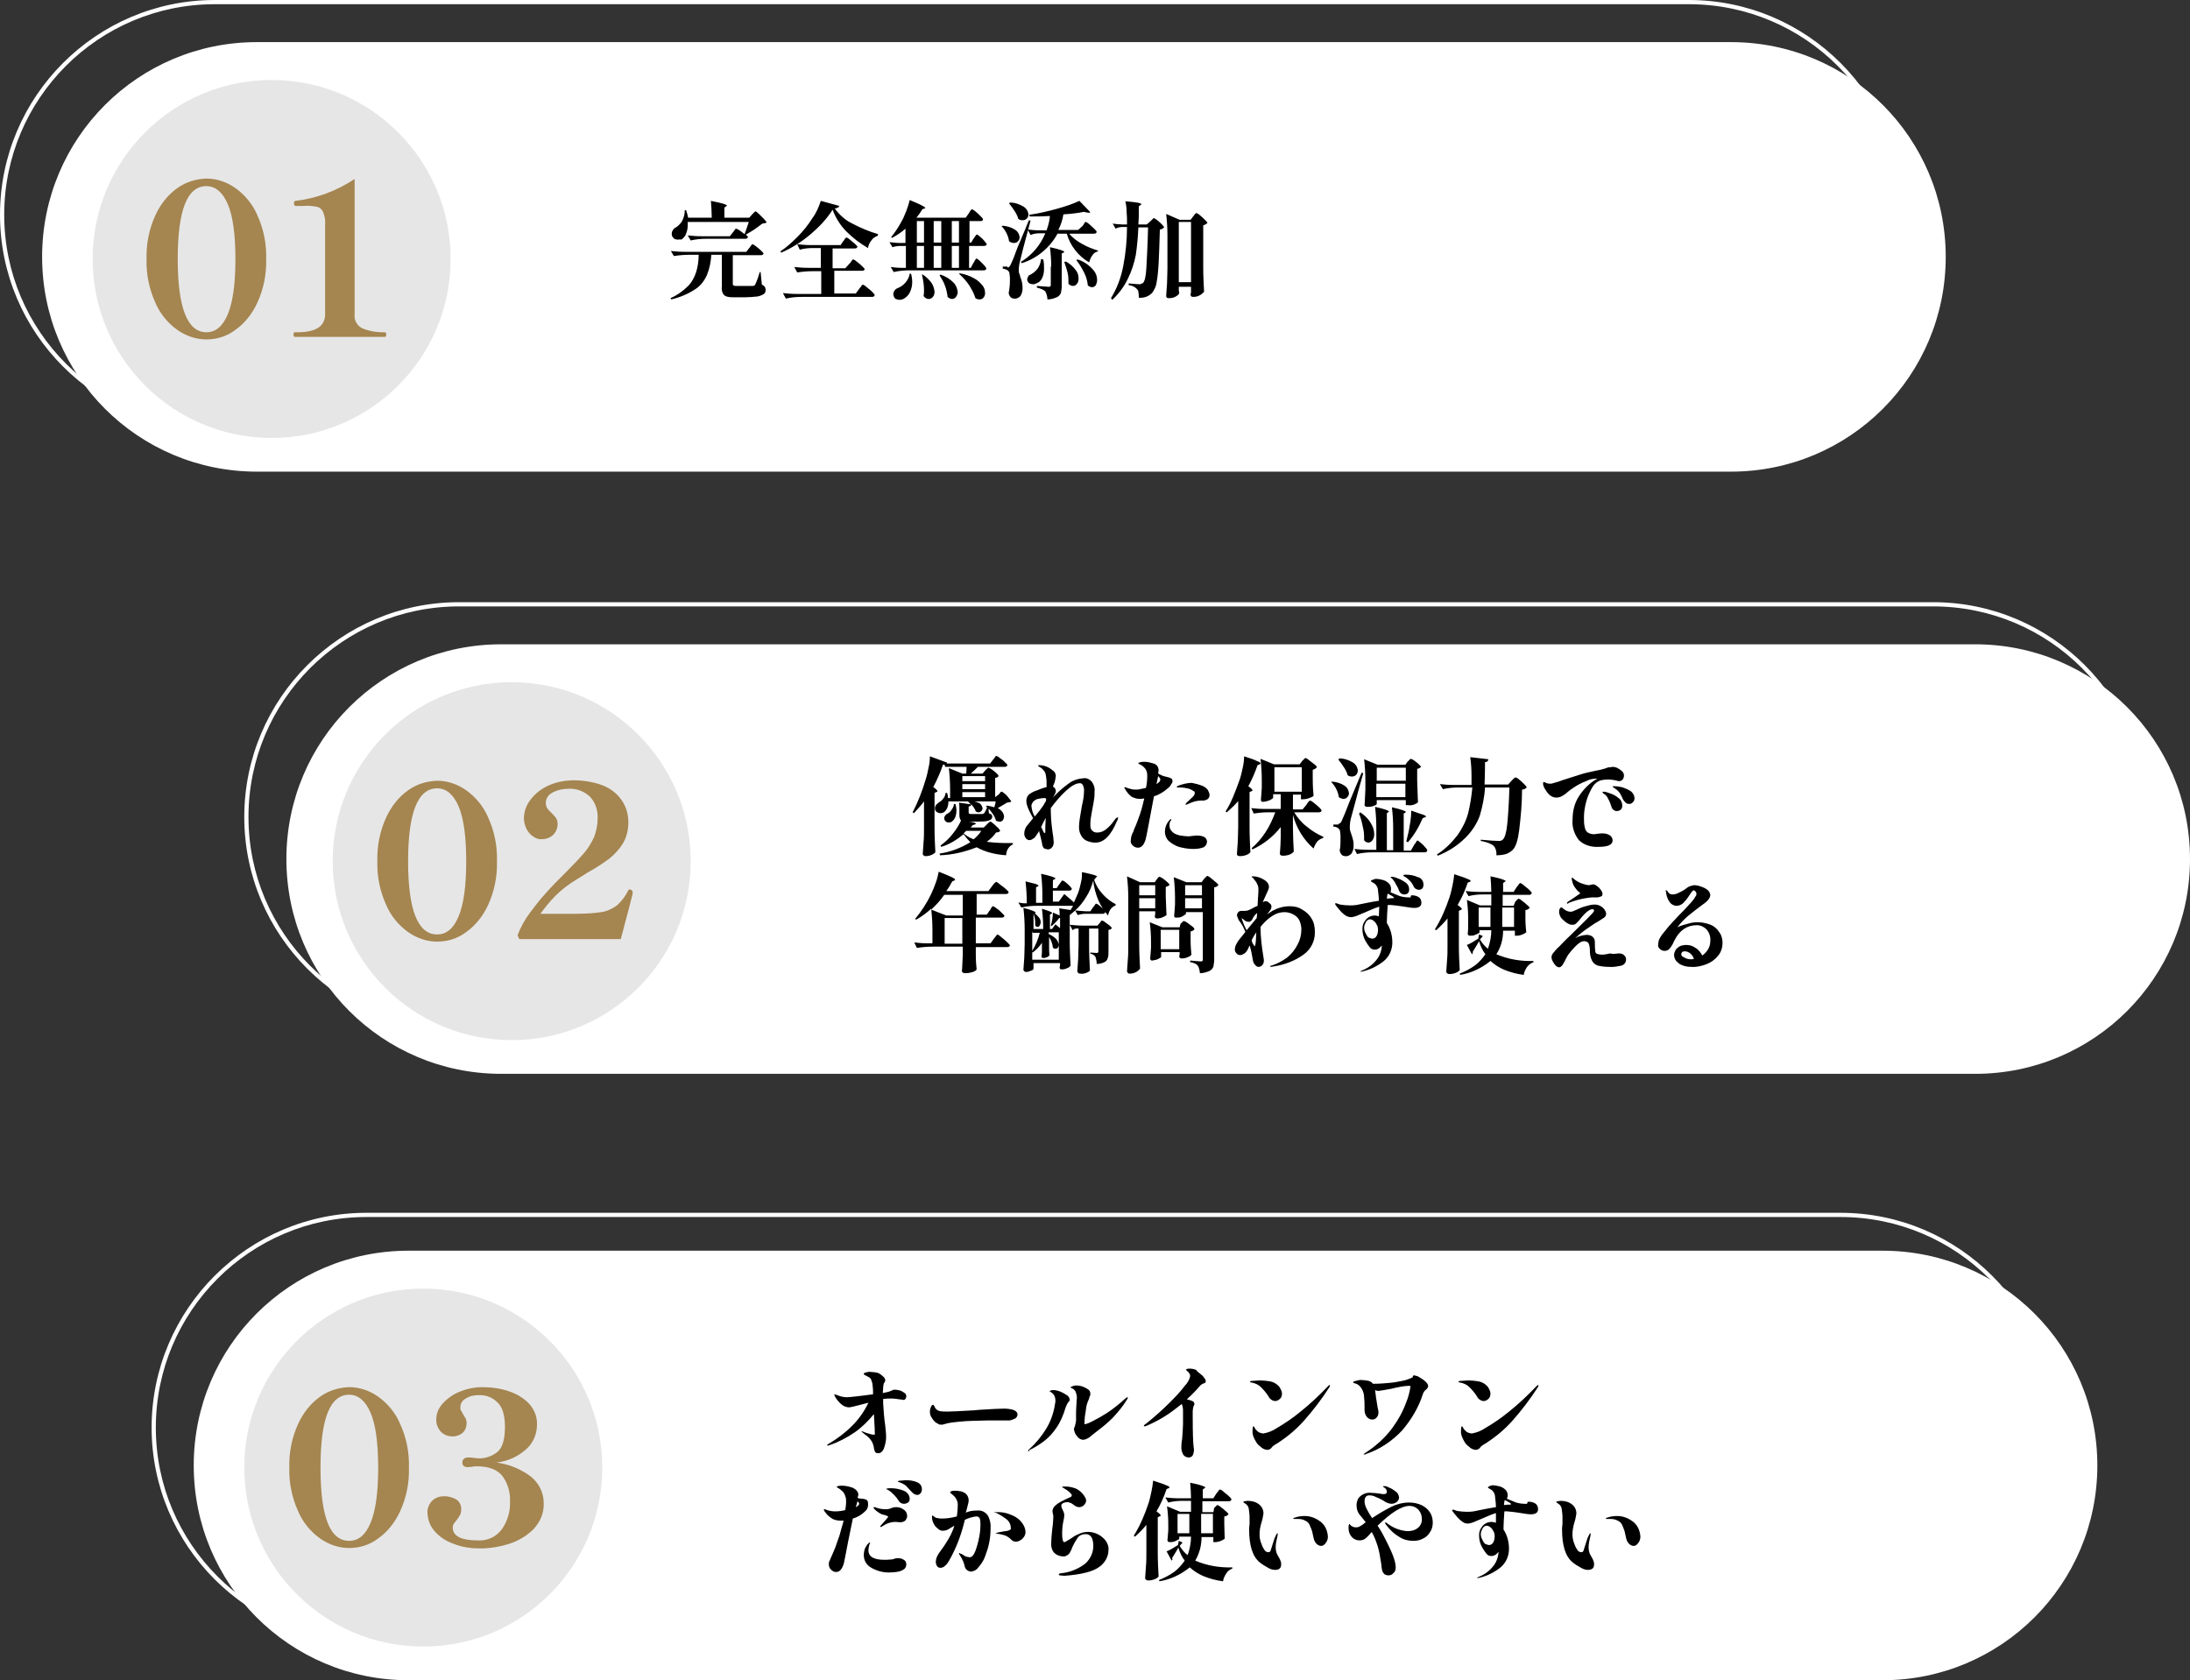 <?xml version="1.0" encoding="utf-8"?>
<!-- Generator: Adobe Illustrator 26.5.0, SVG Export Plug-In . SVG Version: 6.00 Build 0)  -->
<svg version="1.1" id="レイヤー_1" xmlns="http://www.w3.org/2000/svg" xmlns:xlink="http://www.w3.org/1999/xlink" x="0px"
	 y="0px" viewBox="0 0 520 399" style="enable-background:new 0 0 520 399;" xml:space="preserve">
<rect x="0" y="0" width="520" height="399" fill="#333333" stroke="none"/>
<style type="text/css">
	.st0{fill:none;}
	.st1{fill:#FFFFFF;}
	.st2{fill:#E6E6E6;}
	.st3{fill:#A58550;}
</style>
<g id="グループ_203" transform="translate(-1040 -2863)">
	<g id="長方形_31" transform="translate(1040 2863)">
		<path class="st0" d="M51,0h350c28.2,0,51,22.8,51,51l0,0c0,28.2-22.8,51-51,51H51C22.8,102,0,79.2,0,51l0,0C0,22.8,22.8,0,51,0z"
			/>
		<path class="st1" d="M401,102H51C22.9,102,0,79.1,0,51S22.9,0,51,0h350c28.1,0,51,22.9,51,51S429.1,102,401,102z M51,1
			C23.4,1,1,23.4,1,51s22.4,50,50,50h350c27.6,0,50-22.4,50-50S428.6,1,401,1H51z"/>
	</g>
	<g id="長方形_32" transform="translate(1098 3006)">
		<path class="st0" d="M51,0h350c28.2,0,51,22.8,51,51l0,0c0,28.2-22.8,51-51,51H51C22.8,102,0,79.2,0,51l0,0C0,22.8,22.8,0,51,0z"
			/>
		<path class="st1" d="M401,102H51C22.9,102,0,79.1,0,51C0,22.9,22.9,0,51,0h350c28.1,0,51,22.9,51,51C452,79.1,429.1,102,401,102z
			 M51,1C23.4,1,1,23.4,1,51s22.4,50,50,50h350c27.6,0,50-22.4,50-50S428.6,1,401,1H51z"/>
	</g>
	<g id="長方形_33" transform="translate(1076 3151)">
		<path class="st0" d="M51,0h350c28.2,0,51,22.8,51,51l0,0c0,28.2-22.8,51-51,51H51C22.8,102,0,79.2,0,51l0,0C0,22.8,22.8,0,51,0z"
			/>
		<path class="st1" d="M401,102H51C22.9,102,0,79.1,0,51S22.9,0,51,0h350c28.1,0,51,22.9,51,51S429.1,102,401,102z M51,1
			C23.4,1,1,23.4,1,51s22.4,50,50,50h350c27.6,0,50-22.4,50-50S428.6,1,401,1H51z"/>
	</g>
	<path id="長方形_28" class="st1" d="M1101,2873h350c28.2,0,51,22.8,51,51l0,0c0,28.2-22.8,51-51,51h-350c-28.2,0-51-22.8-51-51
		l0,0C1050,2895.8,1072.8,2873,1101,2873z"/>
	<path id="長方形_30" class="st1" d="M1137,3160h350c28.2,0,51,22.8,51,51l0,0c0,28.2-22.8,51-51,51h-350c-28.2,0-51-22.8-51-51
		l0,0C1086,3182.8,1108.8,3160,1137,3160z"/>
	<path id="長方形_29" class="st1" d="M1159,3016h350c28.2,0,51,22.8,51,51l0,0c0,28.2-22.8,51-51,51h-350c-28.2,0-51-22.8-51-51
		l0,0C1108,3038.8,1130.8,3016,1159,3016z"/>
	<circle id="楕円形_7" class="st2" cx="1104.5" cy="2924.5" r="42.5"/>
	<circle id="楕円形_9" class="st2" cx="1140.5" cy="3211.5" r="42.5"/>
	<circle id="楕円形_8" class="st2" cx="1161.5" cy="3067.5" r="42.5"/>
	<path id="パス_2101" class="st3" d="M1089,2943.6c-2.4,0-4.8-0.8-6.8-2.2c-2.3-1.6-4.2-3.9-5.3-6.5c-1.5-3.3-2.2-6.8-2.1-10.4
		c-0.1-3.6,0.6-7.1,2.1-10.4c1.2-2.6,3-4.9,5.3-6.5c2-1.4,4.3-2.1,6.8-2.2c2.4,0,4.8,0.8,6.8,2.2c2.3,1.6,4.2,3.9,5.3,6.5
		c1.5,3.3,2.2,6.8,2.1,10.4c0.1,3.6-0.6,7.1-2.1,10.4c-1.2,2.6-3,4.9-5.3,6.5C1093.8,2942.9,1091.4,2943.6,1089,2943.6z
		 M1089,2941.9c2.2,0,3.9-1.4,5.1-4.3c1.2-2.9,1.8-7.2,1.8-13.1c0-5.8-0.6-10.2-1.8-13c-1.2-2.8-2.9-4.3-5.1-4.3
		c-4.6,0-6.8,5.8-6.8,17.3C1082.2,2936.1,1084.5,2941.9,1089,2941.9z M1110,2943c-0.2,0-0.3-0.2-0.3-0.6c0-0.4,0.1-0.5,0.3-0.5h0.6
		c4.4,0,6.6-1.4,6.6-4.3v-21.2c0.1-1.1-0.1-2.1-0.5-3.1c-0.3-0.6-0.8-1.1-1.5-1.2c-1-0.2-2-0.3-3.1-0.2h-1.9c-0.2,0-0.4-0.2-0.4-0.6
		c0-0.4,0.1-0.6,0.4-0.6c5-0.6,9.8-2.4,14-5.2v32.1c-0.2,1.4,0.6,2.8,1.9,3.4c1.5,0.6,3.1,0.9,4.7,0.9h0.6c0.2,0,0.3,0.2,0.3,0.5
		c0,0.4-0.1,0.6-0.3,0.6H1110z"/>
	<path id="パス_2105" class="st3" d="M1122.9,3230.6c-2.4,0-4.8-0.8-6.8-2.2c-2.3-1.6-4.2-3.9-5.3-6.5c-1.5-3.3-2.2-6.8-2.1-10.4
		c-0.1-3.6,0.6-7.1,2.1-10.4c1.2-2.6,3-4.9,5.3-6.5c2-1.4,4.3-2.1,6.8-2.2c2.4,0,4.8,0.8,6.8,2.2c2.3,1.6,4.2,3.9,5.3,6.5
		c1.5,3.3,2.2,6.8,2.1,10.4c0.1,3.6-0.6,7.1-2.1,10.4c-1.2,2.6-3,4.9-5.3,6.5C1127.7,3229.9,1125.3,3230.6,1122.9,3230.6z
		 M1122.9,3228.9c2.2,0,3.9-1.4,5.1-4.3c1.2-2.9,1.8-7.2,1.8-13.1c0-5.8-0.6-10.2-1.8-13c-1.2-2.8-2.9-4.3-5.1-4.3
		c-4.6,0-6.8,5.8-6.8,17.3C1116.1,3223.1,1118.3,3228.9,1122.9,3228.9z M1157.9,3210.3c2.9,0.4,5.7,1.5,8.1,3.3
		c1.9,1.5,3.1,3.8,3.1,6.3c0.1,2.3-0.8,4.5-2.4,6.2c-1.6,1.6-3.6,2.8-5.8,3.5c-2.2,0.7-4.6,1.1-6.9,1.1c-2.2,0-4.3-0.3-6.3-1.1
		c-1.7-0.6-3.3-1.6-4.5-3c-1.1-1.2-1.6-2.7-1.7-4.3c-0.1-1.1,0.4-2.2,1.2-3c0.8-0.7,1.7-1,2.8-1c1,0,2,0.3,2.9,0.8
		c0.8,0.6,1.2,1.5,1.1,2.5c0,0.4-0.1,0.9-0.3,1.2c-0.2,0.4-0.5,0.8-0.8,1.2c-0.2,0.3-0.5,0.6-0.7,0.9c-0.1,0.2-0.2,0.5-0.2,0.8
		c0,2.1,2,3.1,6.1,3.1c2.2,0.1,4.3-0.9,5.6-2.7c1.3-1.9,2-4.2,1.9-6.5c0.1-2.2-0.5-4.3-1.8-6.1c-1.2-1.5-3.2-2.3-6-2.3
		c-0.4,0-0.8,0-1.1,0.1c-0.4,0-0.8,0.1-1.2,0.1c-0.3,0-0.7-0.1-0.9-0.3c-0.2-0.2-0.4-0.5-0.3-0.9c0-0.3,0.1-0.6,0.4-0.8
		c0.2-0.2,0.6-0.3,0.9-0.3c0.5,0,0.9,0,1.3,0.1l1.2,0.1c1.6,0.1,3.2-0.5,4.5-1.5c1.2-1,1.8-3,1.8-6c0-2.7-0.6-4.7-1.8-5.8
		c-1.2-1.2-2.8-1.8-4.5-1.7c-1,0-2.1,0.2-3,0.8c-0.8,0.4-1.3,1.2-1.3,2.1c0,0.3,0,0.6,0.2,0.8c0.1,0.2,0.3,0.5,0.5,0.9
		c0.2,0.3,0.4,0.7,0.6,1c0.1,0.3,0.2,0.7,0.2,1c0,0.9-0.3,1.7-0.9,2.3c-0.7,0.6-1.5,0.9-2.4,0.9c-1,0-2-0.3-2.8-1.1
		c-0.8-0.9-1.2-2-1.1-3.1c0-1.3,0.6-2.6,1.5-3.6c1.1-1.2,2.5-2.2,4-2.8c1.7-0.7,3.5-1.1,5.4-1.1c2.2,0,4.4,0.3,6.4,1
		c1.8,0.6,3.5,1.6,4.8,3c1.2,1.4,1.9,3.1,1.8,5c0,2.1-0.9,4.2-2.4,5.6C1163,3208.9,1160.6,3210,1157.9,3210.3z"/>
	<path id="パス_2103" class="st3" d="M1143.8,3086.6c-2.4,0-4.8-0.8-6.8-2.2c-2.3-1.6-4.2-3.9-5.3-6.5c-1.5-3.3-2.2-6.8-2.1-10.4
		c-0.1-3.6,0.6-7.1,2.1-10.4c1.2-2.6,3-4.9,5.3-6.5c2-1.4,4.3-2.1,6.8-2.2c2.4,0,4.8,0.8,6.8,2.2c2.3,1.6,4.2,3.9,5.3,6.5
		c1.5,3.3,2.2,6.8,2.1,10.4c0.1,3.6-0.6,7.1-2.1,10.4c-1.2,2.6-3,4.9-5.3,6.5C1148.6,3085.9,1146.2,3086.6,1143.8,3086.6z
		 M1143.8,3084.9c2.2,0,3.9-1.4,5.1-4.3c1.2-2.9,1.8-7.2,1.8-13.1c0-5.8-0.6-10.2-1.8-13c-1.2-2.8-2.9-4.3-5.1-4.3
		c-4.6,0-6.9,5.8-6.9,17.3C1136.9,3079.1,1139.2,3084.9,1143.8,3084.9z M1190.2,3075.3c-0.3,1.2-1.2,4.8-2.8,10.7h-24.1l-0.4-0.9
		c0.7-1.9,1.7-3.7,2.9-5.3c1.2-1.6,2.4-3.2,3.8-4.7c1.2-1.4,2.9-3.1,5-5.2c1.9-1.9,3.3-3.4,4.3-4.6c0.9-1.1,1.6-2.3,2.2-3.6
		c0.5-1.4,0.8-2.8,0.8-4.3c0.1-1.9-0.5-3.8-1.8-5.2c-1.4-1.3-3.2-2-5.1-1.9c-1.3,0-2.7,0.3-3.8,0.9c-1,0.5-1.6,1.4-1.6,2.5
		c0,0.4,0.1,0.8,0.3,1.2c0.3,0.4,0.6,0.7,1,1.1c0.4,0.4,0.8,0.8,1.1,1.2c0.3,0.5,0.4,1,0.4,1.5c0,1-0.4,1.9-1.1,2.6
		c-0.8,0.7-1.8,1-2.8,1c-0.6,0-1.3-0.2-1.8-0.6c-0.7-0.4-1.2-1-1.6-1.7c-0.4-0.8-0.7-1.7-0.7-2.6c0-1.6,0.5-3.1,1.5-4.4
		c1.1-1.5,2.5-2.6,4.2-3.4c1.9-0.9,4-1.3,6.2-1.3c2.3,0,4.7,0.4,6.8,1.2c1.8,0.7,3.4,1.9,4.5,3.5c1.1,1.6,1.6,3.4,1.6,5.3
		c0,1.7-0.4,3.5-1.3,5c-0.8,1.3-1.9,2.5-3.1,3.5c-1.6,1.2-3.3,2.3-5.1,3.3l-2.9,1.8c-1.8,1.1-3.4,2.3-4.9,3.8
		c-1.3,1.3-2.5,2.8-3.6,4.3h8c2.2,0,4.4-0.1,6.5-0.4c1.3-0.2,2.6-0.8,3.7-1.6c1.1-1,2-2.2,2.7-3.6c0.1-0.1,0.2-0.2,0.3-0.2
		c0.1,0,0.2,0,0.3,0.1c0.1,0.1,0.2,0.1,0.3,0.2c0.1,0,0.1,0.1,0.1,0.2L1190.2,3075.3z"/>
	<path id="パス_2102" d="M1200.9,2919.9c-0.3,0-0.6-0.1-0.8-0.2c-0.2-0.2-0.4-0.4-0.5-0.6c-0.1-0.2-0.1-0.4-0.1-0.6
		c0-0.3,0.1-0.6,0.3-0.9c0.2-0.3,0.4-0.5,0.7-0.6c0.6-0.4,1.2-1,1.5-1.6c0.4-0.8,0.6-1.6,0.6-2.5h0.3c0.2,0.6,0.4,1.2,0.5,1.8h5.6
		c0-1.3-0.1-2.7-0.2-4c1.4,0.3,2.4,0.5,3,0.7c0.6,0.2,0.8,0.3,0.8,0.4c0,0.1-0.1,0.1-0.2,0.2l-0.4,0.3v2.4h5.9l0.7-0.8
		c0.1-0.1,0.2-0.2,0.3-0.3c0.1-0.1,0.2-0.2,0.3-0.3c0.1-0.1,0.1-0.1,0.2-0.1c0.1,0,0.4,0.2,0.8,0.6c0.4,0.4,0.8,0.8,1.2,1.2
		c0.4,0.4,0.6,0.7,0.6,0.8c-0.1,0.1-0.2,0.2-0.4,0.2c-0.2,0-0.4,0.1-0.6,0.1c-0.5,0.4-1.2,0.9-1.9,1.4c-0.6,0.4-1.3,0.8-2,1.2
		c0.3,0.3,0.5,0.5,0.5,0.6c-0.1,0.3-0.3,0.4-0.7,0.4h-9.1c-1.3,0-2.5,0.1-3.8,0.4l-0.7-1.2c0.9,0.1,2,0.2,3.3,0.2h6.7l0.7-0.9
		c0.1-0.1,0.2-0.2,0.3-0.4c0.1-0.1,0.2-0.3,0.3-0.4c0.1-0.1,0.1-0.1,0.2-0.1c0.3,0.1,0.5,0.2,0.8,0.4c0.4,0.3,0.8,0.6,1.2,0.9
		c0.3-0.8,0.6-1.7,1-2.9h-14.5c0,0.2,0,0.4,0,0.6c0,0.8-0.1,1.5-0.4,2.2c-0.2,0.6-0.6,1-1.1,1.4
		C1201.6,2919.8,1201.3,2919.9,1200.9,2919.9z M1220.9,2930.6c0.3,0.1,0.5,0.3,0.7,0.5c0.1,0.2,0.2,0.5,0.2,0.7c0,0.4-0.1,0.8-0.4,1
		c-0.5,0.3-1,0.5-1.5,0.6c-1,0.1-2.1,0.2-3.1,0.2h-2.4c-0.6,0-1.3,0-1.9-0.2c-0.4-0.1-0.7-0.4-0.9-0.8c-0.2-0.5-0.3-1-0.2-1.6v-7.5
		h-2.5c-0.1,1.6-0.4,3.2-1,4.7c-0.6,1.4-1.5,2.6-2.7,3.4c-1.8,1.2-3.7,2-5.8,2.5l-0.2-0.3c1.6-0.7,3-1.7,4.2-2.9
		c0.9-0.9,1.5-2.1,1.9-3.3c0.4-1.3,0.6-2.7,0.6-4.1h-2.1c-1.3,0-2.5,0.1-3.8,0.3l-0.7-1.2c0.9,0.1,2,0.2,3.3,0.2h14.6l0.7-0.9
		c0.1-0.1,0.2-0.2,0.3-0.4c0.1-0.1,0.2-0.3,0.3-0.4c0.1-0.1,0.1-0.1,0.2-0.1c0.3,0.1,0.6,0.3,0.8,0.5c0.4,0.3,0.9,0.7,1.2,1
		c0.4,0.4,0.6,0.6,0.6,0.7c-0.1,0.3-0.3,0.4-0.7,0.4h-6.6v6.8c0,0.2,0,0.3,0.2,0.4c0.2,0.1,0.4,0.1,0.7,0.1h2.1c0.7,0,1.3,0,1.7,0
		c0.1,0,0.2,0,0.4-0.1c0.1-0.1,0.2-0.1,0.2-0.2c0.5-1,0.8-2,1.1-3h0.2L1220.9,2930.6z M1237.7,2912.8c-1.4,2.2-3.2,4.1-5.2,5.8
		c-2.1,1.8-4.5,3.3-7,4.4l-0.2-0.3c1.5-1,2.8-2.2,4.1-3.5c1.3-1.3,2.5-2.8,3.5-4.4c0.9-1.2,1.5-2.6,2-4.1l4.4,1.2
		c-0.1,0.2-0.2,0.3-0.3,0.4c-0.3,0.1-0.6,0.2-0.8,0.2c1.1,1.5,2.5,2.8,4.2,3.6c1.9,1,4,1.9,6.1,2.5l-0.1,0.4
		c-0.6,0.2-1.2,0.6-1.5,1.1c-0.4,0.5-0.7,1.1-0.8,1.8c-1.9-1.1-3.6-2.4-5.1-3.9C1239.5,2916.5,1238.4,2914.7,1237.7,2912.8z
		 M1241.8,2925.5c0.1-0.1,0.2-0.2,0.3-0.4c0.1-0.1,0.2-0.3,0.3-0.4c0.1-0.1,0.1-0.1,0.2-0.1c0.3,0.1,0.6,0.3,0.8,0.5
		c0.4,0.3,0.9,0.7,1.3,1.1c0.4,0.4,0.6,0.6,0.6,0.7c0,0.3-0.3,0.4-0.6,0.4h-6.6v5.4h5.1l0.8-1.1c0.1-0.1,0.2-0.3,0.4-0.5
		c0.1-0.2,0.2-0.3,0.3-0.4c0.1-0.1,0.1-0.1,0.2-0.1c0.3,0.1,0.6,0.3,0.9,0.6c0.5,0.4,0.9,0.7,1.3,1.1c0.4,0.4,0.6,0.7,0.6,0.8
		c-0.1,0.3-0.3,0.4-0.7,0.4h-16.6c-1.3,0-2.5,0.1-3.8,0.4l-0.7-1.3c0.9,0.1,2,0.2,3.3,0.2h5.8v-5.4h-2c-1.2,0-2.5,0.1-3.7,0.3
		l-0.7-1.3c0.9,0.1,2,0.2,3.3,0.2h3v-4.7h-1.8c-1.1,0-2.2,0.1-3.2,0.4l-0.6-1.3c0.9,0.1,2,0.2,3.3,0.2h7l0.6-0.9
		c0.1-0.1,0.2-0.2,0.3-0.4c0.1-0.1,0.2-0.3,0.3-0.4c0.1-0.1,0.1-0.1,0.2-0.1c0.3,0.1,0.6,0.3,0.8,0.5c0.4,0.3,0.8,0.7,1.2,1
		c0.4,0.4,0.6,0.6,0.6,0.7c-0.1,0.3-0.3,0.4-0.7,0.4h-5.2v4.7h3L1241.8,2925.5z M1271.2,2919.6c0.1-0.1,0.2-0.3,0.3-0.4
		c0.1-0.2,0.2-0.3,0.3-0.4c0-0.1,0.1-0.1,0.2-0.1c0.1,0,0.3,0.2,0.7,0.5c0.4,0.3,0.8,0.7,1.1,1.1c0.3,0.4,0.5,0.6,0.5,0.7
		c-0.1,0.3-0.3,0.4-0.7,0.4h-3.5v5.2h0.4l0.6-1.1c0.1-0.1,0.2-0.3,0.3-0.5c0.1-0.2,0.2-0.3,0.3-0.5c0.1-0.1,0.2-0.1,0.2-0.1
		c0.1,0,0.3,0.2,0.7,0.5c0.4,0.4,0.7,0.7,1.1,1.1c0.3,0.4,0.5,0.6,0.5,0.8c-0.1,0.3-0.3,0.4-0.7,0.4h-17.5c-1.3,0-2.5,0.1-3.8,0.4
		l-0.7-1.2c0.8,0.1,1.6,0.2,2.5,0.2h1.1v-5.2h-1.2c-0.7,0-1.4,0.1-2,0.3l-0.7-1.2c0.9,0.1,1.7,0.2,2.6,0.2h1.2v-3.4
		c-1,0.9-2.1,1.6-3.2,2.2l-0.2-0.2c0.9-1.1,1.7-2.3,2.4-3.6c0.5-0.8,0.8-1.7,1.2-2.6c0.3-0.8,0.6-1.7,0.8-2.6c1.4,0.6,2.4,1,2.9,1.3
		c0.6,0.3,0.8,0.5,0.8,0.6c0,0.1,0,0.1-0.1,0.1c0,0-0.1,0-0.1,0l-0.5,0.2c-0.4,0.7-0.9,1.4-1.4,2l0.1,0h11.6l0.7-1
		c0.1-0.1,0.2-0.3,0.3-0.5c0.1-0.1,0.2-0.3,0.3-0.4c0.1-0.1,0.1-0.1,0.2-0.1c0.3,0.1,0.6,0.3,0.8,0.5c0.4,0.3,0.8,0.7,1.2,1.1
		c0.4,0.4,0.6,0.6,0.6,0.8c0,0.3-0.3,0.4-0.6,0.4h-2.6v5.1h0.4L1271.2,2919.6z M1259.4,2915.5h-1.7v5.1h1.7V2915.5z M1263.5,2920.6
		v-5.1h-1.8v5.1H1263.5z M1267.7,2920.6v-5.1h-1.7v5.1H1267.7z M1259.4,2921.4h-1.7v5.2h1.7V2921.4z M1263.5,2926.6v-5.2h-1.8v5.2
		H1263.5z M1266,2926.6h1.7v-5.2h-1.7V2926.6z M1267.9,2927.9c1.2,0.2,2.4,0.6,3.4,1.2c0.8,0.4,1.4,1,2,1.7c0.4,0.5,0.6,1.1,0.6,1.8
		c0,0.4-0.1,0.8-0.4,1.1c-0.2,0.3-0.6,0.4-0.9,0.4c-0.4,0-0.7-0.1-1-0.3c-0.3-1.1-0.9-2.1-1.5-3.1c-0.7-1-1.5-1.9-2.4-2.7
		L1267.9,2927.9z M1256.3,2927.9c0.2,0.7,0.3,1.4,0.3,2.1c0,0.9-0.2,1.7-0.6,2.5c-0.3,0.6-0.8,1.1-1.5,1.5c-0.3,0.1-0.6,0.2-0.9,0.2
		c-0.3,0-0.6-0.1-0.9-0.2c-0.3-0.2-0.4-0.4-0.5-0.7c0-0.1-0.1-0.3-0.1-0.4c0-0.3,0.1-0.6,0.3-0.9c0.2-0.3,0.5-0.5,0.8-0.6
		c0.7-0.3,1.3-0.7,1.8-1.3c0.5-0.6,0.9-1.3,1-2.1H1256.3z M1263.3,2928.2c1.2,0.4,2.2,1,3.1,1.9c0.6,0.6,0.9,1.4,1,2.2
		c0,0.4-0.1,0.8-0.4,1.2c-0.2,0.3-0.6,0.5-0.9,0.5c-0.4,0-0.8-0.2-1.1-0.5c-0.1-0.9-0.3-1.8-0.6-2.6c-0.3-0.9-0.8-1.7-1.3-2.5
		L1263.3,2928.2z M1259.1,2928.2c0.8,0.5,1.5,1.2,2.1,2c0.4,0.6,0.6,1.3,0.7,2c0,0.5-0.1,1-0.4,1.3c-0.2,0.3-0.6,0.5-1,0.5
		c-0.5,0-0.9-0.3-1.2-0.7c0.1-0.5,0.1-0.9,0.1-1.4c0-1.2-0.2-2.5-0.5-3.7L1259.1,2928.2z M1297,2916.7c0.1-0.1,0.2-0.2,0.3-0.4
		c0.1-0.2,0.2-0.3,0.3-0.5c0.1-0.1,0.1-0.1,0.2-0.1c0.3,0.1,0.6,0.3,0.8,0.5c0.4,0.4,0.8,0.7,1.2,1.1c0.4,0.4,0.6,0.6,0.6,0.8
		c-0.1,0.3-0.3,0.4-0.7,0.4h-5.8c0.8,1,1.9,1.8,3,2.4c1.2,0.7,2.5,1.2,3.8,1.6l0,0.2c-0.5,0.1-1,0.4-1.3,0.9
		c-0.4,0.5-0.6,1.1-0.8,1.7c-2.6-1.5-4.5-4-5.3-6.8h-2.2c-1.8,3.3-4.9,5.9-8.5,7l-0.2-0.3c2.6-1.6,4.6-3.9,5.8-6.8h-1.3
		c-0.8,0-1.5,0.1-2.2,0.4l-0.7-1.3c0.8,0.1,1.8,0.2,3.1,0.2h1.4c0.4-1.1,0.7-2.2,0.8-3.4c-1.8,0.1-3.1,0.1-4,0.1h-0.8l-0.1-0.4
		c2.2-0.3,4.3-0.8,6.5-1.4c1.8-0.5,3.7-1.1,5.4-1.9l2.6,2.7c-0.2,0.1-0.4,0.2-0.5,0.1c-0.3,0-0.7-0.1-1-0.2
		c-1.5,0.3-3.1,0.5-4.9,0.6c-0.2,1.3-0.6,2.5-1.2,3.7h4.7L1297,2916.7z M1279.8,2911.1c1.2,0,2.3,0.4,3.3,1c0.6,0.4,1,1,1.1,1.8
		c0,0.4-0.1,0.7-0.4,1c-0.3,0.3-0.6,0.4-1,0.4c-0.4,0-0.7-0.1-1-0.3c-0.2-0.7-0.5-1.3-0.9-1.9c-0.4-0.6-0.8-1.2-1.3-1.8
		L1279.8,2911.1z M1279.2,2926.5c0.1,0,0.3,0,0.4-0.1c0.1-0.1,0.2-0.3,0.3-0.4c0.2-0.5,0.7-1.4,1.2-2.9s1.7-4,3.2-7.8l0.4,0.1
		c-1.5,5.5-2.3,8.7-2.5,9.6c-0.2,0.7-0.3,1.5-0.3,2.2c0,0.2,0,0.5,0.1,0.7c0.1,0.2,0.2,0.5,0.3,1c0.2,0.4,0.3,0.9,0.4,1.3
		c0.1,0.5,0.1,0.9,0.1,1.4c0,0.6-0.2,1.2-0.5,1.7c-0.4,0.4-0.9,0.7-1.5,0.6c-0.3,0-0.6-0.1-0.8-0.3c-0.3-0.3-0.4-0.6-0.5-1
		c0.2-1,0.3-2,0.3-3.1c0-0.5,0-1-0.1-1.5c0-0.3-0.2-0.6-0.4-0.8c-0.4-0.2-0.8-0.4-1.2-0.4v-0.5H1279.2z M1278.1,2916.6
		c1.1,0.1,2.1,0.4,3,1c0.6,0.4,0.9,1,1,1.7c0,0.4-0.1,0.7-0.4,1c-0.2,0.3-0.6,0.4-1,0.4c-0.4,0-0.8-0.2-1.1-0.4
		c-0.1-0.7-0.3-1.3-0.6-1.9c-0.3-0.6-0.7-1.2-1.2-1.7L1278.1,2916.6z M1289.6,2926.3c0-1.5-0.1-3.1-0.3-4.6c2.3,0.5,3.4,0.9,3.4,1.1
		c0,0.1-0.1,0.1-0.2,0.2l-0.4,0.2v7.7c0,0.6-0.1,1.2-0.2,1.7c-0.2,0.4-0.5,0.8-1,1c-0.7,0.3-1.4,0.5-2.2,0.5c0-0.7-0.2-1.3-0.5-1.9
		c-0.2-0.2-0.5-0.4-0.8-0.5c-0.4-0.2-0.8-0.3-1.2-0.4v-0.4c1.6,0.1,2.5,0.2,2.8,0.2c0.1,0,0.3,0,0.4-0.1c0.1-0.1,0.1-0.2,0.1-0.3
		V2926.3z M1287.7,2924.6c0.2,0.7,0.2,1.5,0.2,2.2c0,0.7-0.1,1.5-0.4,2.1c-0.2,0.5-0.5,0.9-1,1.2c-0.4,0.2-0.8,0.4-1.2,0.4
		c-0.3,0-0.7-0.1-1-0.3c-0.2-0.2-0.4-0.5-0.4-0.8c0-0.4,0.2-0.7,0.4-1c0.7-0.3,1.4-0.8,1.9-1.4c0.6-0.7,0.9-1.6,1-2.5L1287.7,2924.6
		z M1295.8,2924.6c1.4,0.4,2.6,1.2,3.6,2.3c0.7,0.7,1.1,1.6,1.1,2.6c0,0.4-0.1,0.8-0.3,1.2c-0.2,0.3-0.5,0.5-0.9,0.5
		c-0.4,0-0.7-0.2-1-0.4c-0.1-1.1-0.4-2.1-0.9-3.1c-0.5-1-1.1-2-1.8-2.9L1295.8,2924.6z M1293.1,2925.1c0.9,0.5,1.7,1.2,2.3,2
		c0.5,0.6,0.7,1.3,0.7,2.1c0,0.4-0.1,0.9-0.4,1.2c-0.2,0.3-0.5,0.5-0.9,0.5c-0.4,0-0.8-0.2-1.1-0.5c0-0.9,0-1.8-0.2-2.6
		c-0.2-0.9-0.5-1.7-0.8-2.6L1293.1,2925.1z M1313.2,2915.5c0.1-0.1,0.2-0.2,0.3-0.3c0.1-0.1,0.2-0.2,0.3-0.3
		c0.1-0.1,0.1-0.1,0.2-0.1c0.3,0.1,0.5,0.3,0.8,0.5c0.4,0.3,0.8,0.7,1.1,1c0.4,0.4,0.5,0.6,0.5,0.7c-0.3,0.3-0.6,0.5-1,0.5
		c-0.1,3.5-0.2,6.3-0.3,8.2c-0.1,1.5-0.2,3-0.5,4.5c-0.1,0.8-0.5,1.6-1,2.3c-0.8,0.9-2,1.3-3.2,1.2c0-0.4,0-0.9-0.1-1.3
		c0-0.3-0.1-0.5-0.3-0.7c-0.5-0.6-1.2-0.9-2-1l0-0.4c1.2,0.1,2,0.2,2.5,0.2c0.2,0,0.3,0,0.5-0.1c0.1-0.1,0.3-0.1,0.4-0.2
		c0.4-0.4,0.7-1.6,0.8-3.6s0.3-5.3,0.4-9.6h-2.3c-0.1,2.2-0.3,4.4-0.6,6.5c-0.4,2-1,3.9-1.9,5.7c-0.9,1.9-2.2,3.6-3.7,5l-0.3-0.4
		c1.4-2.3,2.4-4.9,2.9-7.6c0.6-3.1,0.9-6.2,0.9-9.3h-1c-0.6,0-1.2,0.1-1.7,0.4l-0.7-1.2c0.8,0.1,1.6,0.2,2.3,0.2h1.1v-0.4
		c0-0.8,0-1.7-0.1-2.7c0-0.8-0.1-1.6-0.3-2.4c2.5,0.2,3.8,0.4,3.8,0.7c0,0.1-0.1,0.1-0.2,0.2l-0.4,0.3l0,1.4c0,0.6,0,1.6-0.1,2.9h2
		L1313.2,2915.5z M1319.9,2931.4c0,0.2,0,0.3,0,0.5l0.1,0.7c0,0.2-0.3,0.5-0.8,0.8c-0.5,0.3-1,0.4-1.6,0.4c-0.2,0-0.4,0-0.5-0.1
		c-0.1-0.1-0.2-0.2-0.2-0.4c0.1-1,0.1-1.9,0.2-2.9c0-0.9,0.1-2.1,0.1-3.6v-7.9c0-1.7-0.1-3.4-0.3-5.1l3.2,1.4h2.6l0.6-0.8
		c0.1-0.1,0.2-0.2,0.3-0.4c0.1-0.1,0.2-0.3,0.3-0.3c0.1-0.1,0.1-0.1,0.2-0.1c0.3,0.1,0.6,0.3,0.8,0.5c0.4,0.3,0.8,0.7,1.2,1.1
		c0.4,0.4,0.6,0.6,0.6,0.7c-0.2,0.3-0.6,0.5-1,0.6v9.9c0,2.1,0.1,4,0.2,5.9c-0.3,0.3-0.6,0.6-1,0.8c-0.5,0.3-1,0.4-1.6,0.4
		c-0.4,0-0.6-0.2-0.6-0.5c0-0.3,0.1-0.5,0.1-0.6c0-0.1,0-0.2,0-0.2c0-0.1,0-0.2,0-0.3v-0.8h-2.9L1319.9,2931.4z M1319.9,2915.7v14.3
		h2.9v-14.3H1319.9z"/>
	<path id="パス_2104" d="M1277.2,3051.6c0.1-0.1,0.2-0.2,0.3-0.4s0.3-0.2,0.4-0.2s0.3,0.2,0.7,0.5c0.4,0.3,0.7,0.7,1,1.1
		c0.3,0.4,0.5,0.6,0.5,0.7c-0.1,0.1-0.2,0.2-0.4,0.2c-0.2,0-0.4,0.1-0.6,0.1c-1,0.6-1.8,1.1-2.2,1.3c0.4,0.2,0.8,0.5,1.1,0.9
		c0.2,0.3,0.4,0.7,0.4,1.1c0,0.3-0.1,0.6-0.3,0.9c-0.2,0.2-0.5,0.4-0.8,0.3c-0.3,0-0.5-0.1-0.8-0.2c-0.2-0.7-0.5-1.3-0.9-1.8
		c-0.4-0.6-0.9-1.2-1.5-1.6l0.2-0.2c0.6,0.1,1.2,0.2,1.8,0.4c0.1-0.5,0.3-0.9,0.3-1.4h-11.2c0,0.6-0.1,1.1-0.3,1.6
		c-0.2,0.4-0.5,0.8-0.8,1c-0.2,0.1-0.5,0.2-0.8,0.2c-0.3,0-0.6-0.1-0.9-0.3c-0.3-0.2-0.4-0.5-0.4-0.9c0-0.3,0.1-0.5,0.3-0.8
		c0.2-0.2,0.4-0.4,0.7-0.6c0.4-0.2,0.8-0.6,1-0.9c0.3-0.4,0.5-0.8,0.5-1.3h0.4c0.1,0.4,0.2,0.8,0.2,1.2h0.5v-2
		c0-1.7-0.1-3.4-0.3-5.1l3.2,1.3h0.9c0.1-0.5,0.1-1,0.1-1.6h-5.1l-0.1-0.5c-0.1,0-0.3,0-0.4,0c-0.6,1.8-1.4,3.6-2.3,5.3
		c0.7,0.5,1,0.8,1,1c0,0.1,0,0.1-0.1,0.1c0,0-0.1,0.1-0.2,0.1l-0.4,0.2v8.2c0,2.1,0.1,4,0.2,5.9c-0.3,0.3-0.6,0.5-0.9,0.6
		c-0.4,0.2-0.9,0.3-1.4,0.3c-0.2,0-0.4,0-0.5-0.2c-0.1-0.1-0.2-0.2-0.2-0.3c0.1-1,0.1-1.9,0.2-2.9c0.1-0.9,0.1-2.1,0.1-3.6v-6
		c-0.7,1-1.6,1.9-2.4,2.8l-0.3-0.2c1.3-2.5,2.3-5.1,3.1-7.8c0.3-0.9,0.5-1.9,0.7-2.9c0.2-0.8,0.3-1.7,0.3-2.6l4.1,1.5
		c0,0.1-0.1,0.1-0.1,0.2h10.3l0.7-0.9c0.1-0.1,0.2-0.2,0.3-0.4c0.1-0.1,0.2-0.3,0.3-0.4c0.1-0.1,0.1-0.1,0.2-0.1
		c0.3,0.1,0.6,0.3,0.8,0.5c0.4,0.3,0.9,0.6,1.2,1c0.4,0.3,0.6,0.6,0.6,0.7c-0.1,0.3-0.3,0.4-0.7,0.4h-6.3c-0.7,0.7-1.2,1.2-1.7,1.6
		h2.8l0.6-0.7c0.1-0.1,0.2-0.2,0.3-0.3c0.1-0.1,0.2-0.2,0.3-0.3c0.1-0.1,0.1-0.1,0.2-0.1c0.3,0.1,0.5,0.2,0.8,0.4
		c0.4,0.3,0.8,0.6,1.1,0.9c0.3,0.3,0.5,0.5,0.5,0.7c-0.2,0.3-0.5,0.4-0.8,0.4v4.6L1277.2,3051.6z M1273.9,3048.5v-1.2h-5.4v1.2
		H1273.9z M1268.5,3050.4h5.4v-1.2h-5.4V3050.4z M1273.9,3051.1h-5.4v1.2h5.4V3051.1z M1268.3,3057.9c-0.2-0.1-0.3-0.3-0.4-0.6
		c-0.1-0.3-0.1-0.6-0.1-1v-1.3c0-0.5,0-1-0.1-1.4l2.8,0.4c-0.2-0.2-0.4-0.4-0.6-0.6l0.2-0.2c0.8,0,1.6,0.1,2.4,0.5
		c0.4,0.2,0.7,0.7,0.8,1.2c0,0.3-0.1,0.5-0.3,0.7c-0.2,0.2-0.4,0.3-0.7,0.3c-0.2,0-0.4-0.1-0.6-0.2c-0.2-0.6-0.6-1.2-1.1-1.7
		c0,0.3-0.2,0.5-0.6,0.5v1.4c0,0.1,0,0.2,0.1,0.3c0.1,0.1,0.3,0.1,0.5,0.1h2.6c0.2,0,0.3-0.1,0.5-0.2c0.3-0.5,0.5-0.9,0.7-1.4h0.3
		l0.1,1.4c0.2,0.1,0.4,0.2,0.6,0.3c0.1,0.1,0.2,0.3,0.2,0.5c0,0.3-0.1,0.5-0.3,0.7c-0.3,0.2-0.7,0.3-1.1,0.4
		c-0.7,0.1-1.5,0.1-2.2,0.1h-2c1.1,0.1,1.7,0.3,1.7,0.5c0,0.1-0.1,0.1-0.3,0.2l-0.5,0.2l-0.4,0.5h3.1l0.7-0.7
		c0.1-0.1,0.2-0.2,0.4-0.4c0.2-0.2,0.4-0.3,0.5-0.3c0.1,0,0.3,0.2,0.7,0.5c0.4,0.3,0.7,0.7,1.1,1c0.3,0.4,0.5,0.6,0.5,0.7
		c-0.1,0.1-0.2,0.2-0.4,0.3c-0.2,0-0.4,0.1-0.6,0.1c-0.6,0.9-1.4,1.6-2.2,2.2c1.6,0.2,3.2,0.3,4.8,0.3l1.4,0v0.3
		c-1,0.5-1.6,1.5-1.6,2.6c-1.4-0.1-2.7-0.3-4.1-0.7c-1-0.3-2-0.7-2.9-1.2c-2.8,1.1-5.7,1.8-8.7,1.9l-0.1-0.4c2.6-0.4,5-1.3,7.3-2.7
		c-0.6-0.6-1.1-1.2-1.6-1.9c-1.6,1.3-3.3,2.4-5.3,3l-0.2-0.3c1.1-0.8,2.2-1.8,3-2.9c0.8-1,1.5-2.1,2-3.3L1268.3,3057.9z
		 M1266.9,3054c0.1,0.5,0.2,1,0.2,1.5c0,0.5-0.1,1.1-0.3,1.6c-0.2,0.4-0.4,0.7-0.8,1c-0.2,0.2-0.5,0.2-0.8,0.2
		c-0.3,0-0.5-0.1-0.7-0.3c-0.2-0.2-0.3-0.4-0.3-0.7c0-0.2,0.1-0.5,0.2-0.6c0.2-0.2,0.3-0.4,0.6-0.5c0.4-0.2,0.8-0.6,1-1
		c0.3-0.4,0.5-0.8,0.5-1.3L1266.9,3054z M1269.4,3060.3c-0.2,0.2-0.4,0.4-0.6,0.6c0.7,0.6,1.5,1.1,2.4,1.4c0.7-0.6,1.3-1.2,1.8-2
		H1269.4z M1305.4,3057.1c0.1,0,0.1,0,0.1,0.1c0,0.1-0.1,0.2-0.1,0.4c-0.1,0.2-0.1,0.3-0.2,0.4c-1.4,3.4-3.1,5.1-5.1,5.1
		c-0.8,0-1.5-0.2-2.2-0.5c-0.6-0.3-1-0.8-1.3-1.4c-0.3-0.6-0.4-1.2-0.4-1.8c0-0.7,0.1-1.4,0.2-2.1c0.1-0.7,0.3-1.7,0.5-3
		c0.3-1.2,0.5-2.4,0.5-3.7c0-0.4-0.1-0.8-0.3-1.2c-0.2-0.3-0.5-0.5-0.8-0.4c-0.8,0-1.9,0.6-3.2,1.8c-1.3,1.2-2.5,2.6-3.6,4.1
		c0,1.6,0.1,3.2,0.3,4.8l0.2,1.5c0,0.1,0.1,0.3,0.1,0.7c0,0.4,0.1,0.7,0.1,1.1c0,0.4-0.1,0.9-0.4,1.2c-0.2,0.3-0.6,0.5-0.9,0.5
		c-0.3,0-0.6-0.1-0.9-0.2c-0.2-0.1-0.3-0.3-0.4-0.5c-0.1-0.3-0.2-0.6-0.2-0.9c-0.2-0.8-0.4-1.8-0.7-2.8c-0.2,0.5-0.5,0.9-0.8,1.3
		c-0.2,0.3-0.4,0.5-0.7,0.6c-0.2,0.2-0.5,0.3-0.8,0.3c-0.3,0-0.6-0.2-0.8-0.4c-0.2-0.3-0.4-0.7-0.4-1.1c0-0.8,0.3-1.6,0.9-2.2
		c0.3-0.4,0.7-0.9,1.2-1.5c-0.6-1.1-1-1.9-1.2-2.4c-0.2-0.5-0.4-1.1-0.4-1.7c0-0.6,0.2-1.2,0.7-1.6c0.6-0.4,1.1-0.7,1.8-0.9
		c0.7-0.3,1.5-0.6,2.3-0.8v-1.2c0-0.6-0.1-1.2-0.2-1.8c-0.1-0.5-0.4-0.9-0.8-1.3c-0.2-0.2-0.4-0.3-0.7-0.5c-0.2-0.1-0.3-0.2-0.3-0.3
		c0-0.1,0.1-0.1,0.4-0.1c0.4,0,0.8,0.1,1.2,0.2c0.7,0.2,1.3,0.6,1.8,1c0.5,0.3,0.8,0.8,0.8,1.4c-0.1,0.7-0.2,1.4-0.5,2l-0.2,0.5
		c0.2,0.1,0.4,0.2,0.5,0.4c0.1,0.2,0.2,0.4,0.2,0.7c0,0.2-0.1,0.4-0.2,0.6c-0.1,0.3-0.3,0.6-0.5,0.9c1.1-1.2,2.3-2.3,3.7-3.3
		c1-0.8,2.3-1.2,3.6-1.3c0.8-0.1,1.5,0.3,2,0.9c0.4,0.6,0.7,1.4,0.6,2.1c0,0.6,0,1.3-0.1,1.9c-0.1,0.6-0.2,1.4-0.4,2.3
		c-0.2,1-0.3,1.7-0.4,2.3c-0.1,0.6-0.1,1.1-0.1,1.7c0,0.5,0.1,1,0.5,1.3c0.3,0.3,0.7,0.4,1.1,0.4c0.7,0,1.3-0.2,1.9-0.6
		c0.8-0.6,1.6-1.4,2.1-2.2c0.1-0.1,0.2-0.2,0.3-0.4S1305.3,3057.1,1305.4,3057.1z M1284.9,3054.4c0.1,0.9,0.3,1.7,0.8,2.5
		c0.6-0.8,1.2-1.4,1.5-1.9c0.3-0.4,0.7-0.9,0.9-1.4c0.2-0.2,0.3-0.5,0.3-0.8c0-0.1,0-0.1-0.1-0.2c-0.1,0-0.1-0.1-0.2-0.1
		c-0.5,0-1.1,0.1-1.6,0.2c-0.5,0.1-0.9,0.4-1.2,0.7C1285.1,3053.7,1284.9,3054,1284.9,3054.4z M1288.1,3060.8c0.1,0,0.1-0.1,0.1-0.2
		c0-0.2,0-0.4,0-0.6v-0.7l0.1-2.1c-0.4,0.8-0.8,1.5-1.1,2.2c0.2,0.3,0.3,0.5,0.3,0.6c0.1,0.2,0.2,0.4,0.3,0.6
		S1288,3060.8,1288.1,3060.8z M1317.4,3050.1c-1,0.9-2.1,1.6-3.4,2c-1.2,6.3-1.8,9.7-2,10.3c-0.4,1.3-1,1.9-1.8,1.9
		c-0.5,0-0.9-0.2-1.2-0.5c-0.4-0.3-0.6-0.8-0.5-1.3c0-0.3,0.1-0.5,0.1-0.8c0.1-0.3,0.2-0.7,0.5-1.2l0.2-0.6c0.6-1.3,1-2.5,1.4-3.6
		c0.4-1.2,0.7-2.4,1-3.7c-0.4,0.1-0.8,0.1-1.2,0.1c-0.6,0-1.2-0.2-1.8-0.5c-0.7-0.5-1.2-1.2-1.6-1.9c-0.1-0.1-0.1-0.2-0.1-0.3
		c0,0,0-0.1,0.1-0.1c0,0,0,0,0,0c0.1,0,0.2,0.1,0.3,0.1c0.4,0.2,0.9,0.3,1.3,0.4c0.3,0.1,0.7,0.1,1.1,0.1c0.3,0,0.6,0,0.9-0.1
		c0.5-0.1,0.9-0.2,1.4-0.3c0.2-0.9,0.3-1.8,0.3-2.6l0-0.5c0-0.6-0.2-1.1-0.5-1.5c-0.4-0.5-0.9-0.9-1.5-1.1c-0.1-0.1-0.1-0.1-0.1-0.2
		c0-0.1,0.2-0.1,0.5-0.2c0.3-0.1,0.7-0.1,1-0.1c0.7,0,1.4,0.2,2.1,0.4c0.7,0.2,1.2,0.8,1.2,1.6c0,0.3-0.1,0.5-0.1,0.8l0.6,0.3
		c0.2,0.1,0.4,0.2,0.7,0.3c0.2,0,0.3,0.1,0.4,0.1c0.4,0.1,0.9,0.2,1.3,0.4c0.3,0.1,0.4,0.4,0.4,0.7c0,0.3-0.1,0.5-0.3,0.7
		C1317.9,3049.7,1317.6,3049.9,1317.4,3050.1z M1314.6,3049.2c0.6-0.4,0.9-0.7,0.9-1c0-0.1,0-0.3-0.1-0.4c-0.1-0.2-0.3-0.4-0.4-0.5
		L1314.6,3049.2z M1325.7,3049.7c0.4,0.2,0.8,0.5,1.1,0.9c0.2,0.4,0.4,0.8,0.4,1.2c0,0.4-0.2,0.8-0.5,1c-0.4,0.2-0.9,0.4-1.4,0.3
		c-0.6,0-1.1,0.1-1.6,0.2c-0.6,0.2-1.2,0.4-1.8,0.7c-0.1,0-0.2,0.1-0.3,0.1c-0.1,0-0.1,0-0.1-0.1c0-0.1,0-0.1,0.1-0.2
		c0.1-0.1,0.2-0.3,0.6-0.6c0.1-0.1,0.3-0.3,0.6-0.6c0.3-0.2,0.5-0.5,0.7-0.7c0.1-0.2,0.2-0.4,0.2-0.6c0-0.2-0.1-0.4-0.4-0.5
		c-0.4-0.3-0.9-0.5-1.4-0.6c-0.5-0.1-1-0.2-1.4-0.2l-0.8,0c-0.2,0-0.3-0.1-0.3-0.1c0-0.1,0.1-0.2,0.3-0.3c1.1-0.4,2.2-0.7,3.3-0.7
		C1323.9,3049.1,1324.8,3049.3,1325.7,3049.7z M1324.1,3061.4c1.2,0,2,0.3,2.3,0.8c0.1,0.2,0.2,0.4,0.2,0.6c0,0.6-0.3,1.1-0.8,1.4
		c-0.8,0.3-1.6,0.4-2.5,0.4c-1.1,0-2.3-0.2-3.4-0.5c-0.9-0.3-1.7-0.8-2.4-1.4c-0.6-0.6-0.9-1.4-0.9-2.2c0-0.7,0.2-1.5,0.6-2.1
		c0.4-0.6,0.7-0.9,0.8-0.9c0,0,0.1,0,0.1,0.1c0,0,0,0,0,0c0,0.2-0.1,0.3-0.2,0.4c-0.1,0.2-0.2,0.4-0.2,0.7c0,0.1,0,0.2,0,0.4
		c0,0.4,0.1,0.7,0.3,1c0.2,0.3,0.5,0.6,0.8,0.8c0.4,0.2,0.9,0.4,1.4,0.5c0.7,0.1,1.4,0.2,2.1,0.2L1324.1,3061.4z M1334.1,3053.1
		c-0.8,1-1.8,1.9-2.8,2.8l-0.3-0.2c0.7-1.1,1.3-2.3,1.8-3.5c0.6-1.4,1.1-2.8,1.6-4.2c0.3-0.9,0.5-1.9,0.7-2.8
		c0.2-0.9,0.3-1.7,0.3-2.6c1.5,0.5,2.5,0.8,3,1.1c0.6,0.2,0.9,0.4,0.9,0.6c0,0.1-0.1,0.1-0.2,0.2l-0.5,0.2c-0.6,1.7-1.3,3.4-2.2,5
		c0.7,0.5,1,0.8,1,1c0,0.1,0,0.1-0.1,0.1c0,0-0.1,0.1-0.2,0.1l-0.4,0.2v8.4c0,2.1,0.1,4,0.2,5.9c-0.3,0.3-0.6,0.5-0.9,0.6
		c-0.5,0.2-1,0.3-1.5,0.3c-0.2,0-0.4,0-0.6-0.1c-0.1-0.1-0.2-0.2-0.2-0.4c0.1-1,0.1-1.9,0.2-2.9c0-0.9,0.1-2.1,0.1-3.6V3053.1z
		 M1350.2,3054.1c0.1-0.1,0.2-0.3,0.3-0.5c0.2-0.2,0.3-0.3,0.4-0.4c0.1-0.1,0.1-0.1,0.2-0.1c0.3,0.1,0.6,0.3,0.8,0.5
		c0.5,0.4,0.9,0.7,1.3,1.1c0.4,0.4,0.6,0.6,0.6,0.8c-0.1,0.3-0.3,0.4-0.7,0.4h-5.8c0.8,1.3,1.8,2.5,3,3.4c1.2,1,2.5,1.8,3.9,2.4
		l0,0.3c-0.5,0.1-1,0.4-1.4,0.8c-0.4,0.5-0.7,1.1-0.9,1.7c-2.4-2.1-4.1-4.9-4.9-8v2.9c0,2,0.1,4,0.2,5.8c-0.2,0.3-0.5,0.5-0.9,0.7
		c-0.5,0.2-1.1,0.3-1.6,0.3c-0.2,0-0.4,0-0.6-0.1c-0.1-0.1-0.2-0.2-0.2-0.4c0.1-1.3,0.2-2.7,0.2-4v-2.3c-1.8,2.3-4.1,4.1-6.7,5.3
		l-0.2-0.3c1.3-1.1,2.4-2.4,3.3-3.8c1-1.5,1.7-3.1,2.3-4.7h-1.8c-1.1,0-2.2,0.1-3.3,0.3l-0.6-1.3c0.9,0.1,2,0.2,3.3,0.2h3.7v-3.5
		h-1.8v0.8c0,0.1-0.1,0.2-0.4,0.4c-0.3,0.2-0.6,0.3-0.9,0.4c-0.4,0.1-0.7,0.2-1.1,0.2c-0.1,0-0.3,0-0.4-0.1
		c-0.1-0.1-0.1-0.2-0.1-0.4c0.1-0.8,0.1-1.8,0.2-2.9v-1.7c0-1.7-0.1-3.4-0.3-5.1l3.2,1.3h6.1l0.6-0.8c0.1-0.1,0.2-0.2,0.3-0.3
		c0.1-0.1,0.2-0.2,0.3-0.3c0.1-0.1,0.1-0.1,0.2-0.1c0.3,0.1,0.6,0.3,0.8,0.5c0.4,0.3,0.9,0.7,1.3,1c0.4,0.3,0.6,0.6,0.6,0.7
		c-0.3,0.3-0.6,0.5-1,0.6v2.1c0,1.8,0.1,3.1,0.2,4.1c-0.1,0.1-0.4,0.3-1,0.5c-0.5,0.2-1,0.3-1.5,0.3h-0.5v-1.1h-1.9v3.5h2.3
		L1350.2,3054.1z M1349.1,3045.2h-6.5v5.8h6.5V3045.2z M1358,3043.1c1.2,0,2.3,0.4,3.3,1c0.6,0.4,1,1,1.1,1.8c0,0.4-0.1,0.8-0.4,1.1
		c-0.3,0.3-0.6,0.4-1,0.4c-0.4,0-0.7-0.1-1-0.3c-0.2-0.7-0.5-1.3-0.9-1.9c-0.4-0.6-0.8-1.2-1.3-1.8L1358,3043.1z M1374.2,3043.9
		c0.1-0.1,0.2-0.2,0.3-0.3c0.1-0.1,0.2-0.2,0.3-0.3c0.1-0.1,0.1-0.1,0.2-0.1c0.3,0.1,0.5,0.2,0.8,0.4c0.4,0.3,0.8,0.6,1.1,0.9
		c0.3,0.3,0.5,0.5,0.5,0.6c-0.2,0.3-0.6,0.4-0.9,0.5v2.7c0.1,2.2,0.1,4,0.2,5.2c-0.2,0.2-0.5,0.4-0.8,0.5c-0.5,0.2-1,0.3-1.6,0.2
		h-0.5v-1.2h-6.9v0.9c0,0.1-0.1,0.2-0.3,0.3c-0.2,0.1-0.5,0.2-0.8,0.3c-0.4,0.1-0.7,0.1-1.1,0.1c-0.2,0-0.3,0-0.5-0.1
		c-0.1-0.1-0.2-0.2-0.2-0.4c0.1-0.9,0.1-2.1,0.2-3.6v-2.1c0-1.7-0.1-3.4-0.3-5.1l3.2,1.3h6.6L1374.2,3043.9z M1373.8,3048.4v-3.1
		h-6.9v3.1H1373.8z M1357.8,3058.6c0.1,0,0.3,0,0.4-0.1c0.1-0.1,0.2-0.3,0.3-0.4c0.2-0.5,0.7-1.5,1.3-3.1c0.6-1.6,1.8-4.4,3.5-8.5
		l0.4,0.1c-0.5,1.9-1.1,3.8-1.6,5.8c-0.5,2-1,3.6-1.3,4.8c-0.2,0.7-0.3,1.5-0.3,2.3c0,0.3,0,0.5,0.1,0.8c0.1,0.3,0.2,0.6,0.3,0.9
		c0.2,0.5,0.3,1,0.4,1.4c0.1,0.4,0.1,0.9,0.1,1.4c0,0.6-0.2,1.2-0.5,1.7c-0.4,0.4-0.9,0.7-1.5,0.6c-0.3,0-0.6-0.1-0.8-0.3
		c-0.3-0.3-0.4-0.6-0.5-1c0.2-1,0.2-2,0.2-3c0-0.5,0-1-0.1-1.5c0-0.3-0.2-0.6-0.4-0.8c-0.4-0.3-0.8-0.4-1.2-0.4v-0.5H1357.8z
		 M1356.3,3048.6c1.1,0.1,2.1,0.4,3,1c0.6,0.4,0.9,1,1,1.7c0,0.4-0.1,0.7-0.4,1c-0.2,0.3-0.6,0.4-0.9,0.4c-0.4,0-0.8-0.2-1.1-0.4
		c-0.1-0.7-0.3-1.3-0.6-1.9c-0.3-0.6-0.7-1.2-1.2-1.7L1356.3,3048.6z M1366.8,3049.1v3.2h6.9v-3.2H1366.8z M1375.8,3063.6l0.3-0.4
		c0.1-0.2,0.2-0.3,0.3-0.5c0.1-0.1,0.2-0.1,0.2-0.1c0.1,0,0.3,0.2,0.7,0.5c0.4,0.3,0.8,0.7,1.1,1.1c0.4,0.4,0.5,0.6,0.5,0.8
		c-0.1,0.3-0.3,0.4-0.7,0.4h-12.2c-1.3,0-2.5,0.1-3.8,0.4l-0.6-1.2c0.9,0.1,2,0.2,3.3,0.2h1.9v-5.1c0-1.7-0.1-3.4-0.3-5.1
		c2.2,0.5,3.3,0.9,3.3,1.1c0,0-0.1,0.1-0.2,0.2l-0.3,0.2v8.8h1.5v-5.1c0-1.7-0.1-3.4-0.3-5.1c2.2,0.5,3.3,0.9,3.3,1.1
		c0,0,0,0.1-0.2,0.2l-0.3,0.2v8.8h1.7L1375.8,3063.6z M1377.1,3056.2c1,0.3,1.5,0.5,1.5,0.7c0,0.1-0.1,0.1-0.3,0.2l-0.5,0.2
		c-0.9,2.1-2,4-3.5,5.7l-0.4-0.2c0.1-0.2,0.2-0.9,0.5-2c0.2-0.8,0.3-1.8,0.5-2.8c0.1-0.8,0.2-1.7,0.2-2.5L1377.1,3056.2z
		 M1363,3055.9c1,0.7,1.9,1.5,2.5,2.6c0.5,0.8,0.8,1.6,0.8,2.6c0,0.5-0.1,1-0.4,1.4c-0.2,0.3-0.5,0.5-0.9,0.6
		c-0.4,0-0.9-0.2-1.1-0.6c0-1,0-2.1-0.3-3.1c-0.2-1.1-0.5-2.2-0.9-3.2L1363,3055.9z M1398.9,3048.4c0.1-0.1,0.3-0.3,0.5-0.5
		s0.4-0.3,0.5-0.3c0.3,0.1,0.6,0.3,0.8,0.5c0.4,0.3,0.8,0.7,1.2,1.1c0.4,0.4,0.6,0.6,0.6,0.8c-0.3,0.3-0.7,0.5-1.1,0.5
		c0,3.3-0.3,6.5-0.7,9.8c-0.3,2.3-0.8,3.8-1.5,4.5c-0.4,0.4-1,0.8-1.6,1c-0.7,0.2-1.5,0.3-2.3,0.3c0.1-0.8-0.1-1.6-0.6-2.2
		c-0.3-0.3-0.8-0.5-1.2-0.7c-0.6-0.2-1.2-0.4-1.9-0.5l0-0.3c2.2,0.2,3.6,0.3,4.3,0.3c0.2,0,0.4,0,0.6-0.1c0.2-0.1,0.3-0.2,0.4-0.3
		c0.4-0.4,0.8-1.6,1-3.7s0.4-5,0.5-8.6h-5.8c-0.1,2.2-0.6,4.5-1.2,6.6c-0.7,2-1.9,3.8-3.4,5.3c-1.9,1.9-4.1,3.3-6.6,4.3l-0.2-0.3
		c1.9-1.2,3.5-2.8,4.9-4.6c1.1-1.6,2-3.3,2.5-5.2c0.5-2,0.8-4,1-6.1h-3.2c-1.3,0-2.5,0.1-3.8,0.4l-0.7-1.2c0.9,0.1,2,0.2,3.3,0.2
		h4.2c0-0.3,0-0.8,0-1.4v-0.8c0-1.5-0.1-3-0.3-4.4l4.3,0.5c0,0.2-0.1,0.3-0.2,0.5c-0.2,0.1-0.4,0.2-0.6,0.2c0,0.4,0,0.9,0,1.5
		c0,1.7-0.1,3-0.1,3.8h5.6L1398.9,3048.4z M1422.8,3045.1c0.5,0,0.9,0.1,1.3,0.3c0.4,0.2,0.8,0.5,1.1,0.8c0.3,0.3,0.4,0.6,0.4,1
		c0,0.3-0.1,0.6-0.3,0.9c-0.2,0.2-0.5,0.4-0.8,0.4c-0.3,0-0.6-0.1-0.9-0.2c-0.6-0.1-1.2-0.2-1.9-0.2c-0.5,0-1.1,0.1-1.6,0.2
		c-0.9,0.3-1.6,0.9-2.1,1.8c-0.6,1.1-1.1,2.2-1.4,3.4c-0.3,1.2-0.5,2.3-0.5,3.6c0,0.8,0,1.6,0.2,2.4c0.1,0.5,0.3,0.9,0.7,1.2
		c0.5,0.3,1,0.4,1.6,0.4l0.6-0.1c0.8-0.1,1.2-0.1,1.3-0.1c0.6,0,1.2,0.1,1.8,0.5c0.4,0.3,0.6,0.7,0.6,1.2c0,1-1.1,1.5-3.3,1.5
		c-1.7,0.1-3.5-0.4-4.7-1.6c-1.1-1.4-1.7-3.2-1.5-4.9c0-2.1,0.5-4.1,1.7-5.8c1.1-1.6,2.5-3,4.2-3.9h-0.3c-0.8,0-1.7,0.2-2.4,0.6
		c-1.1,0.4-2.2,1-3.2,1.7c-0.2,0.2-0.5,0.3-0.7,0.5l-0.5,0.4c-0.4,0.4-0.9,0.7-1.4,1c-0.4,0.2-0.9,0.3-1.3,0.3c-0.5,0-1-0.2-1.4-0.5
		c-0.5-0.4-0.8-0.8-1.1-1.3c-0.3-0.4-0.5-0.9-0.6-1.3c0-0.1,0-0.2,0-0.4c0-0.1,0.1-0.2,0.2-0.2c0.1,0,0.2,0.1,0.3,0.1
		c0.3,0.2,0.7,0.3,1.2,0.3c0.2,0,0.4,0,0.6-0.1c0.7-0.2,1.5-0.4,2.2-0.7c1.6-0.5,3.1-1,4.4-1.4c1.2-0.4,2.4-0.6,3.7-0.9
		c0.7-0.1,1.4-0.3,2.1-0.5c0.5-0.2,0.8-0.3,1.1-0.3C1422.3,3045.2,1422.6,3045.2,1422.8,3045.1z M1426.8,3053.9
		c-0.3,0-0.6-0.1-0.8-0.3c-0.2-0.2-0.4-0.4-0.6-0.7c-0.2-0.5-0.5-1.1-0.8-1.6c-0.3-0.4-0.7-0.8-1.2-1.1c-0.1-0.1-0.2-0.1-0.3-0.2
		c-0.1-0.1-0.2-0.2-0.2-0.2c0-0.1,0.1-0.1,0.4-0.1c0.6,0,1.1,0.1,1.7,0.2c0.7,0.2,1.4,0.5,2.1,0.9c0.6,0.4,1,1.1,1,1.8
		c0,0.3-0.1,0.7-0.4,0.9C1427.5,3053.8,1427.2,3053.9,1426.8,3053.9z M1423.9,3055.6c-0.3,0-0.6-0.1-0.8-0.3
		c-0.3-0.2-0.4-0.5-0.5-0.8c-0.2-0.6-0.4-1.2-0.7-1.7c-0.2-0.5-0.5-0.9-0.9-1.2c-0.1,0-0.2-0.1-0.3-0.2c-0.1-0.1-0.2-0.2-0.2-0.3
		c0-0.1,0.1-0.1,0.2-0.1c0.5,0,1.1,0.2,1.6,0.4c0.7,0.2,1.4,0.6,2,1.1c0.6,0.4,0.9,1.1,0.9,1.8c0,0.4-0.1,0.7-0.4,1
		C1424.5,3055.5,1424.2,3055.6,1423.9,3055.6z M1276.8,3084.9c0.3,0.1,0.6,0.3,0.9,0.6c0.5,0.4,1,0.8,1.4,1.2
		c0.4,0.4,0.7,0.7,0.7,0.8c-0.1,0.3-0.3,0.4-0.7,0.4h-7.4v1.8c0,1.5,0.1,2.7,0.2,3.5c-0.2,0.3-0.5,0.5-0.9,0.6
		c-0.6,0.2-1.2,0.3-1.8,0.3c-0.5,0-0.8-0.2-0.8-0.5c0.1-0.9,0.1-2.2,0.2-3.7v-2.1h-7.1c-1.3,0-2.5,0.1-3.8,0.3l-0.6-1.3
		c0.8,0.1,1.8,0.2,2.9,0.2h1.4v-3.1c0-1.7-0.1-3.4-0.3-5.1c-1.1,1-2.3,1.9-3.6,2.6l-0.2-0.2c1.5-1.8,2.8-3.8,3.8-5.9
		c0.4-0.9,0.8-1.8,1.1-2.7c0.3-0.8,0.5-1.7,0.7-2.6c1.5,0.6,2.5,1,3.1,1.3c0.6,0.3,0.8,0.5,0.8,0.6c0,0-0.1,0.1-0.2,0.2l-0.5,0.2
		c-0.4,0.8-0.9,1.6-1.4,2.3h10l0.8-1.1c0.1-0.1,0.2-0.3,0.4-0.5c0.1-0.2,0.3-0.4,0.4-0.4c0.1-0.1,0.1-0.1,0.2-0.2
		c0.3,0.1,0.6,0.3,0.9,0.6c0.5,0.4,1,0.7,1.4,1.1c0.4,0.4,0.7,0.6,0.7,0.8c-0.1,0.3-0.3,0.4-0.7,0.4h-6.9v4.9h2.4l0.7-1
		c0.1-0.1,0.2-0.2,0.3-0.5c0.1-0.2,0.2-0.3,0.3-0.4c0.1-0.1,0.1-0.1,0.2-0.1c0.3,0.1,0.6,0.3,0.8,0.5c0.5,0.3,0.9,0.7,1.3,1.1
		c0.4,0.4,0.6,0.6,0.6,0.7c-0.1,0.3-0.3,0.4-0.7,0.4h-6.1v6.1h3.5l0.8-1.1c0.1-0.1,0.2-0.3,0.4-0.5c0.1-0.2,0.2-0.3,0.4-0.5
		C1276.6,3085,1276.7,3085,1276.8,3084.9z M1268.6,3080.4v-4.9h-4.4c-0.9,1.3-1.9,2.4-3.1,3.5l3.6,1.4H1268.6z M1264.3,3087.1h4.2
		v-6.1h-4.2V3087.1z M1299.8,3071.9c0.4,1.3,1.1,2.4,2,3.4c0.9,1,1.9,1.8,3.1,2.4v0.3c-0.5,0.2-0.9,0.5-1.2,0.9
		c-0.3,0.4-0.5,1-0.6,1.5c-1-1.1-1.7-2.3-2.3-3.6c-0.6-1.5-1.1-3.1-1.2-4.7c-0.4,1.4-0.9,2.7-1.7,3.9c-0.7,1.2-1.6,2.3-2.6,3.2
		c0.7,0.1,1.5,0.1,2.4,0.2h1.2l0.6-0.9c0.1-0.1,0.2-0.2,0.3-0.4c0.1-0.1,0.2-0.2,0.3-0.4c0-0.1,0.1-0.1,0.2-0.1
		c0.3,0.1,0.5,0.2,0.7,0.4c0.3,0.3,0.7,0.6,1,0.9c0.3,0.3,0.4,0.5,0.4,0.7c0,0.3-0.3,0.4-0.6,0.4h-4.1c-0.6,0-1.2,0.1-1.8,0.3
		l-0.6-1.1c-0.3,0.3-0.7,0.6-1.3,1.1v6.1c0,2.1,0.1,4,0.2,5.9c-0.2,0.3-0.5,0.5-0.8,0.6c-0.4,0.2-0.8,0.3-1.3,0.3
		c-0.4,0-0.5-0.2-0.5-0.5c0-0.2,0.1-0.3,0.1-0.5v-0.5h-6.3v0.5c0,0.2,0,0.3,0,0.5c0,0.1,0,0.2,0,0.3c0,0.2-0.2,0.4-0.6,0.5
		c-0.4,0.2-0.7,0.3-1.1,0.3c-0.2,0-0.4,0-0.5-0.2c-0.1-0.1-0.2-0.2-0.2-0.3c0.1-0.9,0.1-1.9,0.2-2.8c0-0.9,0.1-2.1,0.1-3.4v-3.4
		c0-1.7-0.1-3.4-0.3-5.1c2,0.5,2.9,0.9,2.9,1.1c0,0.1-0.1,0.1-0.2,0.2l-0.3,0.2v3.5h2.3c0-1.6-0.1-3.2-0.3-4.8
		c1.6,0.5,2.4,0.8,2.4,1c0,0.1-0.1,0.2-0.2,0.2l-0.3,0.2v3.4h0.5l0.8-1.1c0.4,0.3,0.7,0.6,1.1,0.9v-2.4h-0.2
		c-0.5,0.7-1.1,1.3-1.8,1.9l-0.2-0.1c0.3-1,0.5-2,0.5-3.1l1.6,0.7c0-0.6,0-1.1-0.1-1.7l2.7,0.4l0.6-1c-0.1,0-0.2,0-0.3,0h-8.2
		c-1.3,0-2.5,0.1-3.8,0.4l-0.7-1.2c0.4,0.1,0.9,0.2,1.4,0.2h0.6v-0.1c0-1.7-0.1-3.4-0.3-5.1c0.8,0.2,1.6,0.4,2.4,0.6
		c0.4,0.2,0.7,0.3,0.7,0.4c0,0.1-0.1,0.1-0.2,0.2l-0.4,0.2v3.7h1.5v-1.8c0-1.7-0.1-3.4-0.3-5.1c0.9,0.2,1.8,0.4,2.7,0.7
		c0.5,0.2,0.7,0.3,0.7,0.4c0,0.1-0.1,0.1-0.2,0.2l-0.4,0.2v1.9h0.9l0.6-0.9c0.1-0.1,0.2-0.2,0.3-0.4c0.1-0.1,0.2-0.3,0.3-0.4
		c0-0.1,0.1-0.1,0.2-0.1c0.3,0.1,0.5,0.2,0.7,0.4c0.4,0.3,0.7,0.6,1,0.9c0.3,0.3,0.5,0.6,0.5,0.7c-0.1,0.3-0.3,0.4-0.7,0.4h-3.8v2.6
		h1.4l1.3-1.8c0.9,0.8,1.7,1.4,2.3,2c0.2-0.5,0.6-1.3,1-2.3c0.3-0.8,0.5-1.7,0.7-2.6c0.2-0.8,0.2-1.5,0.2-2.3
		c2.4,0.5,3.6,0.8,3.6,1.1c0,0-0.1,0.1-0.2,0.1L1299.8,3071.9z M1286.4,3083.1c-0.3,0-0.5-0.1-0.6-0.4c0-0.2,0-0.3,0-0.5
		c0-0.7-0.1-1.5-0.4-2.2l0.3-0.1c0.4,0.3,0.8,0.7,1.1,1.1c0.2,0.3,0.3,0.7,0.3,1c0,0.3-0.1,0.5-0.2,0.7
		C1286.8,3083,1286.6,3083.1,1286.4,3083.1z M1301.7,3081.6c0.3,0.1,0.5,0.2,0.7,0.4c0.4,0.3,0.7,0.5,1.1,0.8
		c0.3,0.3,0.5,0.5,0.5,0.6c-0.2,0.3-0.5,0.4-0.8,0.4v5.3c0,0.5,0,1-0.2,1.5c-0.1,0.4-0.4,0.7-0.8,0.9c-0.6,0.3-1.2,0.4-1.8,0.4
		c0-0.6-0.1-1.1-0.3-1.7c-0.3-0.4-0.7-0.7-1.2-0.7v-0.3l1.5,0.1c0.2,0,0.2,0,0.3-0.1c0.1-0.1,0.1-0.2,0.1-0.3v-5.4h-2.2v4.1
		c0,2.1,0.1,4,0.2,5.9c-0.2,0.2-0.5,0.4-0.8,0.5c-0.5,0.2-1,0.3-1.5,0.2c-0.2,0-0.4,0-0.5-0.2c-0.1-0.1-0.2-0.2-0.2-0.3
		c0.1-1,0.1-1.9,0.2-2.9c0-0.9,0.1-2.1,0.1-3.6v-3.7h-0.6c-0.3,0-0.6,0.2-0.8,0.4l-0.7-1.3c0.9,0.1,2,0.2,3.3,0.2h3.3l0.5-0.6
		c0.1-0.1,0.2-0.2,0.3-0.4C1301.5,3081.6,1301.6,3081.6,1301.7,3081.6z M1285.1,3084.1v4.7c0.8-1.3,1.4-2.8,1.8-4.3h-1.7
		L1285.1,3084.1z M1291.4,3091.1v-6.7h-2.4v0.4c0.7,0.3,1.3,0.7,1.8,1.2c0.3,0.4,0.5,0.8,0.6,1.3c0,0.3-0.1,0.5-0.2,0.7
		c-0.1,0.2-0.4,0.3-0.6,0.3c-0.2,0-0.5-0.1-0.6-0.3c-0.1-0.9-0.4-1.7-0.9-2.5v1.5l0,0.9c0,0.7,0,1.3,0.1,1.9
		c-0.1,0.2-0.3,0.4-0.6,0.5c-0.3,0.1-0.6,0.2-0.9,0.2c-0.1,0-0.2-0.1-0.3-0.1c-0.1-0.1-0.1-0.2-0.1-0.4c0.1-0.4,0.1-0.9,0.1-1.3
		c0-0.2,0-0.5,0-0.6v-1.2c-0.6,0.9-1.4,1.7-2.2,2.3l-0.1-0.2v1.9H1291.4z M1321.4,3080.1c0,0.1-0.1,0.2-0.3,0.3
		c-0.3,0.2-0.5,0.3-0.8,0.4c-0.3,0.1-0.7,0.1-1,0.1c-0.1,0-0.3,0-0.4-0.1c-0.1-0.1-0.1-0.2-0.1-0.4c0.1-0.7,0.1-1.6,0.2-2.6v-1.6
		c0-1.6-0.1-3.3-0.3-4.9l3,1.2h3.6l0.6-0.8c0.1-0.1,0.2-0.2,0.3-0.3c0.1-0.1,0.2-0.2,0.3-0.3c0.1-0.1,0.1-0.1,0.2-0.1
		c0.3,0.1,0.6,0.3,0.8,0.5c0.4,0.3,0.8,0.7,1.2,1s0.6,0.6,0.6,0.7c-0.3,0.3-0.6,0.5-1,0.5v17.2c0,0.6-0.1,1.1-0.2,1.7
		c-0.2,0.4-0.5,0.8-1,1c-0.7,0.3-1.4,0.5-2.2,0.5c0-0.4-0.1-0.8-0.2-1.1c0-0.2-0.2-0.5-0.3-0.7c-0.2-0.2-0.4-0.4-0.7-0.5
		c-0.4-0.2-0.7-0.3-1.1-0.3v-0.4c1.3,0.1,2.2,0.2,2.5,0.2c0.1,0,0.3,0,0.4-0.1c0.1-0.1,0.1-0.3,0.1-0.4v-11.2h-4V3080.1z
		 M1314.6,3071.9c0.1-0.1,0.2-0.2,0.3-0.4c0.2-0.2,0.3-0.3,0.4-0.3c0.3,0.1,0.5,0.2,0.8,0.4c0.4,0.3,0.8,0.6,1.1,0.9
		c0.3,0.3,0.5,0.5,0.5,0.6c-0.2,0.3-0.5,0.4-0.9,0.5v2.3c0.1,1.9,0.1,3.4,0.2,4.4c-0.3,0.2-0.6,0.4-0.9,0.5
		c-0.4,0.2-0.9,0.3-1.4,0.3c-0.3,0-0.5-0.2-0.5-0.5l0.1-0.6v-0.6h-3.8v7.7c0,2.1,0.1,4,0.2,5.9c-0.2,0.3-0.5,0.6-0.9,0.8
		c-0.5,0.3-1,0.4-1.5,0.4c-0.2,0-0.4,0-0.5-0.2c-0.1-0.1-0.2-0.2-0.2-0.3c0.1-1,0.1-1.9,0.2-2.9c0.1-0.9,0.1-2.1,0.1-3.6v-11
		c0-1.7-0.1-3.4-0.3-5.1l3.1,1.4h3.5L1314.6,3071.9z M1314.3,3075.6v-2.4h-3.8v2.4H1314.3z M1325.4,3075.6v-2.4h-4v2.4H1325.4z
		 M1310.5,3076.3v2.4h3.8v-2.4H1310.5z M1321.4,3076.3v2.4h4v-2.4H1321.4z M1320.3,3082.4c0.1-0.1,0.2-0.2,0.4-0.4
		c0.2-0.2,0.3-0.3,0.4-0.3c0.3,0.1,0.5,0.2,0.8,0.4c0.4,0.3,0.8,0.6,1.2,0.9c0.4,0.3,0.5,0.5,0.5,0.7c-0.2,0.3-0.6,0.4-0.9,0.5v1.9
		c0,1.5,0.1,2.7,0.2,3.6c-0.2,0.3-0.6,0.5-0.9,0.6c-0.4,0.2-0.9,0.3-1.4,0.3c-0.4,0-0.6-0.2-0.6-0.5l0.1-0.5v-0.5h-4.4v1.1
		c0,0.1-0.1,0.2-0.3,0.3c-0.3,0.2-0.6,0.3-0.8,0.4c-0.3,0.1-0.7,0.1-1,0.2c-0.2,0-0.3,0-0.4-0.2c-0.1-0.1-0.1-0.2-0.1-0.3
		c0.1-0.7,0.1-1.5,0.2-2.5v-1.5c0-1.6-0.1-3.1-0.3-4.6l3,1.2h4.1L1320.3,3082.4z M1315.6,3083.8v4.6h4.4v-4.6H1315.6z
		 M1346.2,3078.2c1.1,0,2.1,0.2,3,0.8c0.9,0.5,1.7,1.2,2.2,2.1c0.6,0.9,0.8,2,0.8,3.1c0.1,2.2-0.9,4.2-2.7,5.5
		c-2.1,1.5-4.5,2.4-7.1,2.8l-0.6,0.1c-0.1,0-0.2,0-0.2-0.1s0.1-0.2,0.3-0.2c1.3-0.4,2.6-1.1,3.7-1.9c1-0.8,1.9-1.9,2.5-3.1
		c0.6-1.1,0.9-2.3,0.9-3.6c0-0.8-0.2-1.5-0.5-2.2c-0.3-0.6-0.9-1.1-1.5-1.4c-0.6-0.3-1.3-0.5-2-0.5c-1,0-2,0.3-2.9,0.9
		c-1.1,0.7-2,1.6-2.8,2.6c0,2.4,0.3,4.8,0.7,7.2c0,0.2,0.1,0.5,0.1,0.7c0,0.5-0.1,0.9-0.4,1.2c-0.2,0.2-0.5,0.4-0.8,0.4
		c-0.4,0-0.7-0.2-0.9-0.5c-0.3-0.3-0.4-0.6-0.5-1c-0.2-1.2-0.4-2.4-0.8-3.6l-0.4,0.9c-0.2,0.4-0.5,0.8-0.8,1c-0.3,0.2-0.7,0.4-1,0.4
		c-0.3,0-0.7-0.1-0.9-0.4c-0.3-0.3-0.4-0.6-0.4-1c0-0.3,0.1-0.6,0.2-0.9c0.2-0.4,0.4-0.8,0.7-1.2c0.3-0.4,0.9-1.1,1.6-2
		c-0.3-0.8-0.7-1.6-1.2-2.3c-0.4-0.4-0.6-1-0.8-1.6c0-0.3,0.1-0.5,0.3-0.8c0.2-0.2,0.5-0.3,0.8-0.3l0.6,0c0.3,0,0.6,0,0.9-0.1
		c0.2-0.1,0.5-0.2,0.7-0.3c0.5-0.3,1.1-0.6,1.6-0.8l0.1-1.9c0.1-1,0.1-1.7,0.1-2.1c0-0.4-0.1-0.8-0.3-1.2c-0.2-0.5-0.6-0.9-0.9-1.3
		c-0.1-0.1-0.1-0.2-0.2-0.2c-0.1-0.1-0.2-0.1-0.2-0.2c0-0.1,0.1-0.1,0.3-0.1c0.5,0,1.1,0.1,1.6,0.3c1.5,0.6,2.2,1.3,2.2,2.2
		c0,0.3-0.1,0.5-0.2,0.8c-0.1,0.3-0.3,0.6-0.5,1.1c-0.3,0.6-0.5,1.2-0.8,1.8c0.2-0.2,0.5-0.3,0.8-0.3c0.2,0,0.4,0.1,0.5,0.2
		c0.2,0.1,0.3,0.3,0.5,0.4c0.2,0.2,0.3,0.4,0.3,0.7c0,0.2-0.1,0.5-0.2,0.7l-0.8,1.1c0.4-0.3,0.8-0.5,1.2-0.8
		C1343.4,3078.6,1344.8,3078.2,1346.2,3078.2z M1334.8,3081c0.3,1,0.7,2,1.2,2.9l0.5-0.6l1.9-2.3l0.1-1.2c-0.4,0.3-0.7,0.7-1,1.2
		c-0.1,0.3-0.3,0.6-0.6,0.8c-0.1,0.1-0.3,0.1-0.5,0.1c-0.2,0-0.5-0.1-0.7-0.2C1335.5,3081.5,1335.2,3081.3,1334.8,3081z
		 M1337.9,3087.7c0.1,0,0.1-0.2,0.2-0.5c0-0.3,0.1-0.5,0.1-0.8l0.1-2c-0.4,0.6-0.8,1.2-1.1,1.9
		C1337.3,3086.9,1337.6,3087.3,1337.9,3087.7z M1373.8,3070.7c1,0,2,0.2,2.9,0.6c0.8,0.2,1.3,0.9,1.3,1.8c0,0.3-0.1,0.7-0.3,0.9
		c-0.2,0.2-0.5,0.3-0.8,0.3c-0.2,0-0.5-0.1-0.7-0.2c-0.2-0.1-0.4-0.3-0.5-0.5c-0.2-0.5-0.5-1-0.9-1.4c-0.3-0.3-0.6-0.6-0.9-0.8
		c-0.2-0.1-0.3-0.2-0.5-0.3c-0.2-0.1-0.2-0.2-0.2-0.2C1373.3,3070.7,1373.5,3070.7,1373.8,3070.7z M1370.7,3071.8
		c-0.1-0.1-0.2-0.2-0.3-0.3c-0.1-0.1-0.2-0.1-0.2-0.2c0-0.1,0.1-0.1,0.2-0.1c0.5,0,1.1,0.2,1.5,0.4c0.7,0.2,1.3,0.6,1.9,1
		c0.5,0.4,0.8,0.9,0.8,1.6c0,0.3-0.1,0.7-0.3,0.9c-0.2,0.2-0.5,0.3-0.8,0.3c-0.3,0-0.6-0.1-0.8-0.2c-0.2-0.2-0.4-0.4-0.5-0.7
		c-0.2-0.5-0.4-1-0.7-1.4C1371.3,3072.6,1371,3072.2,1370.7,3071.8z M1375.2,3075.6c0.5,0,1.1,0.1,1.6,0.4c0.5,0.3,0.7,0.8,0.7,1.4
		c0,0.8-0.6,1.2-1.7,1.2c-0.8,0-1.6-0.2-2.4-0.3c-1.1-0.2-2.2-0.3-3.2-0.4c-0.3,0-0.6,0-0.7,0c-0.1,1.7-0.2,3-0.2,3.9v0.4
		c0.9,1.4,1.3,3,1.3,4.6c0,1.7-0.7,3.3-2,4.4c-1.5,1.2-3.3,2.1-5.2,2.5c-0.1,0-0.2,0-0.2,0.1c0,0-0.1,0-0.1,0c0,0,0-0.1,0-0.1
		c0-0.1,0.1-0.2,0.2-0.2c1.3-0.5,2.5-1.3,3.4-2.4c0.8-0.9,1.3-2.1,1.4-3.4v-0.2c-0.2,0.3-0.4,0.5-0.7,0.7c-0.3,0.2-0.6,0.3-1,0.3
		c-0.5,0-0.9-0.2-1.2-0.6c-0.4-0.5-0.7-1-1-1.5c-0.5-0.9-0.7-1.8-0.7-2.8c0-0.6,0.1-1.1,0.4-1.6c0.3-0.5,0.6-0.9,1.1-1.2
		c0.5-0.3,1-0.4,1.5-0.4c0.3,0,0.6,0.1,0.9,0.2c0-1,0.1-1.8,0.1-2.3c-0.7,0.2-1.4,0.5-2.1,0.8c-0.7,0.3-1.6,0.7-2.6,1.1
		c-0.6,0.3-1.2,0.5-1.9,0.6c-0.5,0-0.9-0.1-1.4-0.4c-0.6-0.4-1.1-0.9-1.5-1.4c-0.7-0.8-1-1.2-1-1.4c0-0.1,0.1-0.1,0.2-0.1
		c0.1,0,0.3,0,0.4,0.1c0.2,0.1,0.4,0.1,0.6,0.2c0.7,0.1,1.5,0.2,2.2,0.2c0.6,0,1.1,0,1.7-0.1c1.5-0.3,3.3-0.7,5.3-1
		c0-0.8-0.1-1.6-0.2-2.4c0-0.8-0.5-1.6-1.2-1.9c-0.1-0.1-0.2-0.1-0.3-0.2c-0.1,0-0.2-0.1-0.2-0.2c0-0.1,0.2-0.2,0.5-0.3
		c0.2-0.1,0.5-0.2,0.8-0.2c0.4,0,0.9,0.1,1.3,0.2c0.6,0.1,1.2,0.4,1.7,0.9c0.3,0.3,0.5,0.8,0.5,1.3c0,0.3-0.1,0.5-0.1,0.8
		c0.7,0.3,1.5,0.6,2.2,0.9c0.7,0.2,1.4,0.3,2.1,0.3c0.2,0,0.4,0,0.5,0C1374.9,3075.7,1375,3075.7,1375.2,3075.6z M1370.3,3076.3
		c0.1,0,0.2,0,0.4,0c0.2,0,0.3-0.1,0.3-0.1c0-0.1-0.1-0.2-0.4-0.4l-1.1-0.6l-0.1,0.4l-0.1,0.8L1370.3,3076.3z M1365.9,3085.9
		c0.4,0,0.8-0.3,1-0.7c0.2-0.4,0.3-0.9,0.3-1.4c0-0.4-0.1-0.9-0.3-1.2c-0.2-0.4-0.4-0.7-0.7-0.9c-0.2-0.2-0.6-0.4-0.9-0.4
		c-0.4,0-0.8,0.3-1,0.7c-0.2,0.4-0.4,0.8-0.4,1.3c0,0.4,0.1,0.8,0.3,1.2c0.2,0.4,0.4,0.8,0.7,1.1
		C1365.2,3085.7,1365.5,3085.9,1365.9,3085.9z M1383.7,3081.1c-0.8,1-1.7,1.9-2.7,2.8l-0.3-0.2c1.5-2.4,2.6-5,3.5-7.7
		c0.3-0.9,0.5-1.9,0.7-2.8c0.2-0.9,0.3-1.7,0.4-2.6c1.5,0.5,2.5,0.8,3.1,1.1c0.6,0.2,0.8,0.4,0.8,0.5c0,0.1-0.1,0.1-0.2,0.2
		l-0.5,0.2c-0.6,1.8-1.4,3.6-2.4,5.3c0.7,0.5,1,0.8,1,1c0,0.1,0,0.1-0.1,0.1c0,0-0.1,0.1-0.2,0.1l-0.4,0.2v8.2c0,2.1,0.1,4,0.2,5.9
		c-0.3,0.3-0.6,0.5-0.9,0.6c-0.5,0.2-1,0.3-1.5,0.3c-0.2,0-0.4,0-0.6-0.2c-0.1-0.1-0.2-0.2-0.2-0.3c0.1-1,0.1-1.9,0.2-2.9
		s0.1-2.1,0.1-3.6V3081.1z M1399.8,3077.1l0.3-0.3c0.1-0.1,0.2-0.2,0.3-0.3c0.1-0.1,0.1-0.1,0.2-0.1c0.3,0.1,0.6,0.3,0.8,0.5
		c0.4,0.3,0.8,0.6,1.2,1c0.4,0.3,0.6,0.6,0.6,0.7c-0.3,0.3-0.6,0.5-1,0.5v1.8c0,1.5,0.1,2.6,0.2,3.5c-0.3,0.2-0.6,0.4-0.9,0.5
		c-0.5,0.2-0.9,0.3-1.4,0.3h-0.4v-1.2h-2.8c0,2-0.5,3.9-1.6,5.6c2.8,1.2,5.8,1.7,8.8,1.6l0,0.3c-0.6,0.2-1.1,0.6-1.5,1.1
		c-0.4,0.6-0.7,1.2-0.8,1.9c-1.6-0.2-3.1-0.6-4.6-1.2c-1.2-0.5-2.3-1.2-3.3-2.1c-2.1,1.7-4.6,2.9-7.2,3.3l-0.1-0.3
		c1.3-0.5,2.6-1.2,3.7-2c0.9-0.7,1.7-1.6,2.4-2.6c-0.7-0.9-1.2-2-1.5-3.1c-0.2,0.4-0.7,1.2-1.5,2.5c0,0.1,0,0.1,0,0.2
		c0,0.2-0.1,0.3-0.2,0.4l-1.2-2.2c0.5-0.2,0.9-0.4,1.4-0.7c0.5-0.3,1-0.6,1.3-0.8l0.2-1l0.9,0.4l-0.7,0.8l0,0
		c0.5,0.8,1.1,1.6,1.9,2.2c0.5-1.4,0.8-2.9,0.8-4.4h-2.8v0.5c0,0.1-0.1,0.2-0.4,0.3c-0.3,0.2-0.6,0.3-0.9,0.4
		c-0.3,0.1-0.7,0.1-1,0.1c-0.3,0-0.5-0.2-0.5-0.5c0,0,0,0,0,0c0.1-0.6,0.1-1.4,0.1-2.3v-1.4c0-1.5-0.1-2.9-0.3-4.3l3.1,1.3h2.7v-2.6
		h-1.9c-1.2,0-2.3,0.1-3.5,0.4l-0.7-1.2c0.9,0.1,2,0.2,3.3,0.2h2.8c0-1.2-0.1-2.5-0.2-3.7c1,0.2,1.9,0.4,2.8,0.7
		c0.5,0.2,0.8,0.3,0.8,0.4c0,0.1-0.1,0.1-0.2,0.2l-0.4,0.3v2.1h2.5l0.7-1.1c0.1-0.1,0.2-0.3,0.4-0.5c0.1-0.2,0.2-0.3,0.3-0.4
		c0.1-0.1,0.1-0.1,0.2-0.1c0.3,0.1,0.6,0.3,0.8,0.5c0.4,0.4,0.9,0.7,1.3,1.1c0.4,0.4,0.6,0.6,0.6,0.8c-0.1,0.3-0.3,0.4-0.7,0.4h-6.2
		v2.6h2.6L1399.8,3077.1z M1393.9,3078.5h-2.8v4.6h2.8V3078.5z M1399.5,3083.1v-4.6h-2.8v4.6H1399.5z M1412.1,3077.6
		C1412.1,3077.6,1412,3077.6,1412.1,3077.6c-0.1-0.1,0-0.2,0.1-0.4c0.2-0.1,0.7-0.5,1.5-1c0.6-0.4,1-0.7,1.3-0.9
		c0.1-0.1,0.2-0.2,0.2-0.2c0-0.1-0.1-0.1-0.2-0.2c-0.4-0.3-0.7-0.7-1-1.1c-0.3-0.4-0.5-0.8-0.6-1.2c-0.1-0.3-0.2-0.6-0.2-1
		c0-0.1,0-0.2,0.1-0.2c0,0,0.2,0.1,0.4,0.3c0.3,0.3,0.7,0.5,1,0.7c0.4,0.2,0.8,0.4,1.2,0.5c0.2,0.1,0.5,0.1,0.7,0.2
		c0.2,0,0.4,0.1,0.6,0.1c0.2,0,0.3,0,0.5-0.1c0.2,0,0.4-0.1,0.6-0.1c0.3,0,0.6,0.2,0.9,0.4c0.3,0.2,0.6,0.5,0.9,0.9
		c0.2,0.3,0.4,0.6,0.4,1c0,0.3-0.1,0.5-0.4,0.6c-0.3,0.1-0.6,0.2-0.8,0.2l-1.3,0c-1.1,0.1-2.3,0.3-3.4,0.6c-0.7,0.2-1.4,0.4-2.1,0.7
		C1412.3,3077.6,1412.2,3077.6,1412.1,3077.6z M1424.3,3089.4c0.5,0,1,0.1,1.3,0.4c0.3,0.3,0.5,0.6,0.5,1c0,0.7-0.4,1.3-1.1,1.5
		c-1,0.2-2,0.4-3,0.3c-0.9,0-1.7-0.1-2.6-0.3c-0.6-0.2-1.1-0.6-1.4-1.2c-0.4-0.8-0.5-1.6-0.5-2.5c0-0.6-0.1-1.1-0.3-1.6
		c-0.2-0.3-0.6-0.5-1-0.5c-0.4,0-0.7,0.1-1,0.3c-0.5,0.3-0.9,0.7-1.3,1.1c-0.5,0.5-0.9,1-1.3,1.5c-0.4,0.5-0.7,1.1-1,1.7
		c-0.2,0.4-0.4,0.8-0.7,1.2c-0.2,0.2-0.4,0.4-0.7,0.4c-0.3,0-0.6-0.2-0.8-0.4c-0.3-0.3-0.5-0.6-0.7-1c-0.2-0.3-0.3-0.7-0.3-1
		c0-0.4,0.2-0.8,0.5-1.1c0.4-0.5,0.8-1,1.3-1.4c0.6-0.6,1.5-1.6,2.8-2.8c2.1-2.1,3.7-3.6,4.7-4.7l0.4-0.4c0.1-0.1,0.2-0.3,0.3-0.4
		c0.1-0.1,0.1-0.2,0.1-0.3c0-0.1-0.1-0.1-0.1-0.2c-0.1-0.1-0.2-0.1-0.3-0.1c-0.7,0-1.8,0.9-3.1,2.6c-0.3,0.3-0.5,0.6-0.9,0.9
		c-0.2,0.2-0.5,0.2-0.8,0.2c-0.4,0-0.7-0.1-1-0.3c-0.4-0.2-0.8-0.5-1.2-0.9c-0.5-0.4-0.8-1-0.9-1.7c0-0.3,0-0.6,0.1-0.8
		c0.1-0.2,0.2-0.4,0.4-0.4c0.2,0,0.3,0.1,0.4,0.2c0.1,0.1,0.2,0.2,0.4,0.3c0.4,0.3,0.9,0.5,1.4,0.5c0.2,0,0.4,0,0.6-0.1
		c0.2-0.1,0.4-0.2,0.7-0.3c0.8-0.4,1.5-0.7,2.3-0.9c0.7-0.2,1.4-0.4,2.1-0.4c0.5,0,1,0.1,1.5,0.4c0.5,0.3,0.9,0.7,1.1,1.2
		c0.3,0.5,0.2,1.1-0.3,1.5c-0.5,0.3-0.9,0.6-1.4,0.9c-0.6,0.3-1,0.6-1.3,0.8c-1.2,0.8-2.4,1.6-3.5,2.6l-0.7,0.6
		c0.8-0.5,1.7-0.7,2.7-0.8c0.5,0,1,0.1,1.4,0.4c0.2,0.2,0.4,0.4,0.5,0.7c0.1,0.3,0.1,0.7,0.1,1.1c0,0.6,0,1.1,0.1,1.7
		c0,0.2,0.1,0.5,0.4,0.6c0.3,0.1,0.7,0.2,1,0.2c0.7,0,1.4-0.1,2.1-0.3C1422.9,3089.6,1423.6,3089.5,1424.3,3089.4z M1443.1,3082
		c1,0,1.9,0.2,2.8,0.5c0.9,0.3,1.7,0.9,2.2,1.7c0.6,0.7,0.9,1.7,0.9,2.6c0,1.2-0.3,2.3-1.1,3.2c-0.7,0.9-1.7,1.6-2.8,2
		c-1.1,0.4-2.3,0.7-3.5,0.6c-0.8,0-1.5-0.1-2.2-0.4c-0.6-0.2-1-0.6-1.4-1c-0.3-0.4-0.5-0.9-0.5-1.4c0-0.4,0.1-0.7,0.3-1.1
		c0.2-0.4,0.6-0.7,0.9-0.9c0.5-0.3,1.1-0.4,1.7-0.4c0.8,0,1.5,0.2,2.2,0.7c0.7,0.4,1.2,1.1,1.6,1.8c0.6-0.4,1-0.9,1.4-1.5
		c0.3-0.6,0.5-1.2,0.5-1.9c0.1-1-0.2-2-0.9-2.8c-0.6-0.6-1.4-1-2.3-1c-2.3,0-4.1,1.2-5.3,3.6c-0.3,0.7-0.6,1.2-0.8,1.5
		c-0.2,0.3-0.4,0.5-0.6,0.7c-0.3,0.2-0.6,0.3-0.9,0.3c-0.4,0-0.8-0.1-1.1-0.4c-0.3-0.2-0.5-0.6-0.5-0.9c0-0.4,0.1-0.9,0.2-1.3
		c0.2-0.4,0.4-0.8,0.7-1.2c0.3-0.4,0.9-1.1,1.7-2.1c0.4-0.5,1.3-1.4,2.6-2.8c0.7-0.7,1.4-1.4,2-2.1c0.5-0.5,0.9-1,1.3-1.5
		c0.2-0.4,0.4-0.6,0.5-0.8c0.1-0.1,0.1-0.3,0.1-0.5c0-0.2-0.1-0.4-0.2-0.5c-0.1-0.1-0.3-0.2-0.4-0.3c-0.2,0-0.3,0.2-0.6,0.5
		c-0.5,0.8-1.1,1.7-1.8,2.4c-0.4,0.5-1.1,0.8-1.7,0.8c-0.6,0-1.2-0.3-1.6-0.8c-0.5-0.7-0.8-1.5-0.9-2.3c0-0.1,0-0.3-0.1-0.4
		c0-0.2,0-0.2,0.1-0.2c0.1,0,0.2,0.1,0.3,0.2c0.1,0.2,0.3,0.4,0.5,0.6c0.2,0.1,0.4,0.2,0.6,0.2c0.6,0,1.1-0.1,1.6-0.4
		c0.7-0.3,1.4-0.7,2-1.2c0.3-0.2,0.5-0.3,0.8-0.4c0.3-0.1,0.5-0.1,0.8-0.2c0.5,0,1.1,0.1,1.6,0.3c0.6,0.2,1.1,0.4,1.6,0.8
		c0.4,0.3,0.6,0.7,0.7,1.2c0,0.7-0.6,1.5-1.8,2.3c-1.2,0.9-2.4,1.8-3.6,2.8c-0.9,0.8-1.7,1.6-2.4,2.6c0.8-0.4,1.5-0.6,2.3-0.8
		C1441.6,3082.1,1442.3,3082,1443.1,3082L1443.1,3082z M1441.6,3090.8c0.1,0,0.3,0,0.6-0.1c-0.3-1-1.2-1.8-2.2-1.8
		c-0.2,0-0.5,0.1-0.6,0.2c-0.1,0.1-0.2,0.3-0.2,0.5c0,0.4,0.3,0.6,0.8,0.8C1440.4,3090.7,1441,3090.8,1441.6,3090.8z"/>
	<path id="パス_2106" d="M1252.5,3193c0.4,0,0.8,0.1,1.2,0.2c0.4,0.1,0.8,0.4,1.1,0.6c0.3,0.2,0.4,0.5,0.4,0.8
		c0,0.2-0.1,0.4-0.2,0.6c-0.2,0.2-0.4,0.3-0.6,0.2c-0.3,0-0.5-0.1-0.8-0.1c-0.7-0.1-1.3-0.2-2-0.2c-0.4,0-1,0-1.9,0.1
		c0,0.4,0,0.8,0,1c0.1,1.6,0.2,3.4,0.5,5.4c0.1,0.9,0.2,1.8,0.2,2.7c0,0.9-0.2,1.7-0.5,2.6c-0.3,0.8-0.8,1.2-1.4,1.2
		c-0.2,0-0.3-0.1-0.5-0.1c-0.1-0.1-0.3-0.3-0.3-0.4c-0.1-0.2-0.1-0.4-0.2-0.7c0-0.3-0.1-0.6-0.2-0.9c-0.1-0.4-0.3-0.7-0.5-1
		c-0.2-0.3-0.4-0.5-0.6-0.7c-0.2-0.2-0.6-0.5-1-0.8l-0.5-0.4c-0.1-0.1-0.2-0.2-0.2-0.2c0,0,0,0,0.1,0c0.1,0,0.3,0,0.4,0.1
		c0.5,0.2,1,0.4,1.5,0.5c0.3,0.1,0.7,0.2,1,0.2c0.1,0,0.2,0,0.2-0.1c0-0.1,0.1-0.3,0-0.4l0-0.8l-0.2-3.6c-1.3,1.6-2.8,3.1-4.5,4.3
		c-1.9,1.3-4,2.4-6.1,3.1c-0.1,0-0.2,0-0.3,0.1c-0.1,0-0.2,0-0.2-0.1s0.1-0.2,0.3-0.3c2-1.2,3.8-2.5,5.4-4.1
		c1.7-1.6,3.1-3.6,4.1-5.7c-1.2,0.3-2.4,0.6-3.5,0.9c-0.3,0.1-0.7,0.1-1,0.2c-0.7,0-1.3-0.2-1.9-0.7c-0.6-0.5-1.1-1.1-1.5-1.8
		c-0.1-0.2-0.2-0.4-0.2-0.5c0,0,0-0.1,0.1-0.1c0,0,0,0,0,0c0.2,0.1,0.4,0.1,0.6,0.2c0.7,0.3,1.5,0.5,2.3,0.5c0.4,0,2.5-0.2,6.2-0.7
		v-0.2c0-0.6,0-1.2-0.1-1.8c0-0.5-0.2-1.1-0.4-1.6c-0.1-0.2-0.3-0.3-0.4-0.4c-0.3-0.2-0.6-0.3-0.9-0.5c-0.3-0.1-0.4-0.2-0.4-0.4
		c0-0.1,0.2-0.2,0.5-0.3c0.4-0.1,0.9-0.2,1.3-0.1c0.5,0,1,0.1,1.5,0.2c0.5,0.2,0.9,0.5,1.2,0.8c0.3,0.2,0.6,0.6,0.6,1
		c0,0.2-0.1,0.3-0.2,0.5c-0.1,0.1-0.2,0.3-0.2,0.5c-0.1,0.3-0.1,0.5-0.1,0.8l-0.1,1.2l0.5-0.1c0.5-0.1,1-0.2,1.4-0.4
		C1251.9,3193.1,1252.2,3193,1252.5,3193z M1263.4,3201.3c-0.2,0-0.4,0-0.5-0.1c-0.2-0.1-0.5-0.3-0.7-0.4c-0.4-0.3-0.7-0.7-1-1.2
		c-0.3-0.4-0.4-0.9-0.4-1.4c0-0.4,0.1-0.7,0.2-1c0.2-0.4,0.3-0.6,0.5-0.6c0.1,0,0.2,0,0.2,0.1c0.1,0.1,0.1,0.2,0.2,0.3
		c0.2,0.6,0.7,1,1.3,1.1c0.6,0.1,1.2,0.1,1.9,0.1c0.7,0,2.8-0.1,6.2-0.3c0.5,0,0.8-0.1,1-0.1c3.1-0.2,5.1-0.3,6.1-0.3
		c0.8,0,1.5,0.1,2.2,0.3c0.6,0.2,1,0.6,1,1.1c0,0.4-0.3,0.9-0.7,1c-0.6,0.3-1.2,0.5-1.8,0.4l-0.4,0c-0.3,0-0.8,0-1.5,0
		c-1.8,0-3.9,0-6.2,0.1c-1,0-2,0.1-3.2,0.2c-1,0.1-2,0.2-2.9,0.4l-0.7,0.2c-0.1,0-0.2,0-0.3,0.1
		C1263.6,3201.3,1263.5,3201.3,1263.4,3201.3z M1297.2,3204.9c-0.6,0-1.2-0.4-1.5-0.9c-0.4-0.4-0.6-1-0.7-1.6c0-0.1,0-0.2,0.1-0.4
		c0.2-0.5,0.3-1,0.4-1.6c0-0.2,0-0.4,0-0.8v-0.8c0-0.3,0-1.1,0.1-2.5c0-0.7,0.1-1.1,0.1-1.3c0-0.5-0.1-1-0.3-1.5
		c-0.2-0.4-0.4-0.6-0.8-0.8c-0.3-0.1-0.4-0.2-0.4-0.2c0-0.1,0.1-0.2,0.4-0.3c0.3-0.1,0.6-0.2,1-0.2c0.5,0,0.9,0.1,1.3,0.2
		c0.5,0.2,1,0.4,1.4,0.7c0.4,0.2,0.6,0.6,0.6,1.1c0,0.2,0,0.3-0.1,0.5c-0.1,0.2-0.2,0.4-0.2,0.6c-0.3,0.7-0.6,1.4-0.7,2.2
		c-0.1,0.9-0.2,1.5-0.3,2c0,0.4-0.1,0.9-0.1,1.5c0,0.1,0,0.2,0,0.3c0,0.1,0,0.1,0.1,0.1c0.6-0.1,1.2-0.4,1.8-0.7
		c1.2-0.6,2.4-1.3,3.5-2c1.5-1,3-2.2,4.3-3.4c0.2-0.2,0.4-0.3,0.5-0.3c0,0,0.1,0,0.1,0.1c0,0.2-0.2,0.4-0.3,0.6
		c-0.9,1.5-2.1,2.9-3.3,4.2c-1.1,1.1-2.3,2.1-3.5,3c-1,0.8-1.7,1.3-2,1.6C1298.2,3204.6,1297.7,3204.9,1297.2,3204.9z
		 M1284.3,3207.6c-0.1,0-0.2,0-0.2-0.1c0-0.1,0.1-0.2,0.2-0.3c1.6-1.4,3-3.1,4.1-4.9c1.1-1.8,1.8-3.8,2.1-5.9
		c0.1-0.3,0.1-0.6,0.1-0.9c0-0.7-0.3-1.4-0.9-1.8c-0.1-0.1-0.2-0.1-0.3-0.2c-0.1-0.1-0.2-0.1-0.2-0.1c0-0.1,0.1-0.1,0.3-0.2
		c0.2-0.1,0.5-0.1,0.7-0.1c0.4,0,0.7,0.1,1.1,0.2c0.7,0.2,1.4,0.6,2,1c0.4,0.2,0.6,0.6,0.7,1c0,0.2,0,0.3-0.1,0.4
		c-0.1,0.1-0.1,0.2-0.2,0.2c-0.3,0.4-0.5,0.9-0.7,1.4c-0.5,1.7-1.2,3.4-2.2,4.8c-0.8,1.2-1.8,2.3-3,3.2c-1.1,0.8-2.2,1.5-3.5,2.1
		C1284.5,3207.6,1284.4,3207.6,1284.3,3207.6z M1325.3,3189.5c0.3,0.2,0.5,0.5,0.7,0.8c0.2,0.2,0.3,0.5,0.3,0.7c0,0.1,0,0.2-0.1,0.3
		c-0.1,0.1-0.2,0.2-0.4,0.2c-0.1,0.1-0.3,0.1-0.4,0.2c-0.1,0.1-0.3,0.2-0.4,0.3c-1,1.2-2.1,2.3-3.2,3.3c0.4,0.1,0.9,0.2,1.3,0.4
		c0.3,0.1,0.5,0.4,0.5,0.7c0,0.2-0.1,0.4-0.2,0.5c-0.1,0.4-0.2,0.8-0.2,1.2v1.4c0,3.9,0.1,6.2,0.2,6.9c0,0.3,0.1,0.5,0.1,0.8
		c0,0.5-0.1,1-0.3,1.4c-0.2,0.3-0.5,0.5-0.9,0.5c-0.5,0-1-0.2-1.3-0.6c-0.3-0.5-0.5-1.1-0.5-1.7c0-0.4,0-1.1,0.2-2.2
		c0.1-1.6,0.2-2.8,0.2-3.4l0-3.3c0-0.5-0.1-1-0.3-1.5c-1.4,1.1-2.8,2.2-4.3,3.1c-1.3,0.8-2.7,1.5-4.1,2.1c-0.2,0.1-0.3,0.1-0.5,0.1
		c-0.1,0-0.1,0-0.1-0.1c0-0.1,0.1-0.2,0.2-0.3s0.2-0.2,0.3-0.2c2.1-1.7,3.9-3.3,5.5-4.9c1.3-1.3,2.6-2.6,3.7-4.1
		c0.6-0.6,1.1-1.4,1.3-2.3c0-0.5-0.3-0.9-0.7-1.2c-0.1-0.1-0.1-0.1-0.2-0.2c-0.1-0.1-0.1-0.1-0.1-0.1c0-0.1,0.1-0.1,0.2-0.2
		c0.2-0.1,0.4-0.1,0.6-0.1c0.6,0,1.1,0.1,1.6,0.3C1324.3,3188.8,1324.9,3189.1,1325.3,3189.5z M1342.8,3195.7
		c-0.3,0-0.6-0.1-0.9-0.3c-0.3-0.2-0.6-0.5-0.7-0.8c-0.5-0.8-1.1-1.5-1.8-2.2c-0.6-0.6-1.3-0.9-2.2-1.1c-0.3,0-0.4-0.1-0.4-0.2
		c0-0.1,0.3-0.2,0.8-0.2c0.5,0,1.1-0.1,1.6-0.1c0.7,0,1.5,0.1,2.2,0.2c0.6,0.1,1.2,0.3,1.7,0.7c0.4,0.3,0.7,0.6,0.9,1
		c0.2,0.4,0.4,0.8,0.4,1.2c0,0.4-0.1,0.9-0.4,1.2C1343.6,3195.5,1343.2,3195.7,1342.8,3195.7z M1337.6,3204.1
		c-0.1-0.3-0.2-0.7-0.2-1.1c0-0.9,0.1-1.3,0.2-1.3c0.1,0,0.2,0.1,0.3,0.3c0.1,0.3,0.3,0.5,0.5,0.7c0.2,0.2,0.4,0.4,0.7,0.5
		c0.3,0.1,0.6,0.2,0.9,0.2c1.1-0.2,2.2-0.6,3.2-1.3c1.9-1.1,3.8-2.4,5.5-3.8c2.4-1.9,4.6-4,6.7-6.2c0.2-0.2,0.3-0.2,0.3-0.2
		c0,0,0.1,0,0.1,0.1c0,0,0,0,0,0c0,0.2-0.1,0.3-0.2,0.5c-1.8,2.8-3.8,5.4-6,7.9c-1.8,2-3.8,3.7-6.1,5.2c-0.1,0.1-0.3,0.2-0.5,0.3
		c-0.2,0.1-0.4,0.3-0.6,0.4c-0.2,0.1-0.3,0.3-0.5,0.5c-0.2,0.3-0.5,0.4-0.9,0.5c-0.5,0-1-0.2-1.4-0.5c-0.5-0.4-1-0.8-1.3-1.3
		C1338,3205,1337.8,3204.6,1337.6,3204.1z M1375.8,3189.6c0.5,0.1,0.9,0.2,1.3,0.5c0.5,0.3,1,0.6,1.4,1c0.4,0.4,0.6,0.7,0.6,1
		c0,0.2,0,0.3-0.1,0.4c-0.1,0.2-0.2,0.3-0.4,0.5c-0.1,0.1-0.3,0.2-0.4,0.4c-0.2,0.2-0.3,0.5-0.4,0.8c-1,3.1-2.7,5.9-4.8,8.4
		c-2.4,2.6-5.4,4.6-8.7,5.7c-0.1,0.1-0.3,0.1-0.4,0.1c-0.1,0-0.1,0-0.1-0.1c0,0,0.1-0.1,0.4-0.3c2.5-1.6,4.7-3.6,6.4-5.9
		c1.4-1.9,2.5-3.9,3.3-6.1c0.5-1.2,0.8-2.4,1-3.7c0-0.1,0-0.1-0.1-0.2c-0.1,0-0.3,0-0.4,0c-0.6,0-1.2,0.1-1.8,0.2
		c-0.7,0.1-1.4,0.3-2.3,0.5c-0.6,0.1-1.1,0.2-1.7,0.3c-0.4,0.1-0.8,0.1-1.3,0.2c-0.3,0-0.6-0.1-0.8-0.2l0.2,1.5c0,0.1,0,0.4,0.1,0.7
		c0.1,0.6,0.2,1.3,0.3,1.9c0.1,0.4,0.2,0.8,0.2,1.2c0,0.5-0.1,0.9-0.5,1.3c-0.3,0.3-0.6,0.4-1,0.4c-0.5,0-1-0.3-1.3-0.7
		c-0.4-0.5-0.5-1.1-0.5-1.6l0-0.9c0-0.5,0-1.2-0.1-2.1c0-0.7-0.2-1.3-0.5-1.9c-0.4-0.7-0.9-1.2-1.7-1.4c-0.1,0-0.2-0.1-0.3-0.1
		c-0.1,0-0.1-0.1-0.1-0.1c0-0.2,0.2-0.3,0.7-0.4c0.4-0.1,0.7-0.2,1.1-0.2c0.6,0,1.2,0.1,1.8,0.2c0.4,0.1,0.8,0.3,1.1,0.7h0.3
		c1.2,0,2.4-0.1,3.5-0.2c1.2-0.1,2.3-0.3,3.2-0.5c0.6-0.1,1.2-0.3,1.7-0.5c0.2-0.1,0.4-0.2,0.7-0.3
		C1375.5,3189.6,1375.6,3189.6,1375.8,3189.6z M1392.3,3195.7c-0.3,0-0.6-0.1-0.9-0.3c-0.3-0.2-0.6-0.5-0.7-0.8
		c-0.5-0.8-1.1-1.5-1.8-2.2c-0.6-0.6-1.3-0.9-2.2-1.1c-0.3,0-0.4-0.1-0.4-0.2c0-0.1,0.3-0.2,0.8-0.2c0.5,0,1.1-0.1,1.6-0.1
		c0.7,0,1.5,0.1,2.2,0.2c0.6,0.1,1.2,0.3,1.7,0.7c0.4,0.3,0.7,0.6,0.9,1c0.2,0.4,0.4,0.8,0.4,1.2c0,0.4-0.1,0.9-0.4,1.2
		C1393.1,3195.5,1392.7,3195.7,1392.3,3195.7z M1387.1,3204.1c-0.1-0.3-0.2-0.7-0.2-1.1c0-0.9,0.1-1.3,0.2-1.3
		c0.1,0,0.2,0.1,0.3,0.3c0.1,0.3,0.3,0.5,0.5,0.7c0.2,0.2,0.4,0.4,0.7,0.5c0.3,0.1,0.6,0.2,0.9,0.2c1.1-0.2,2.2-0.6,3.2-1.3
		c1.9-1.1,3.8-2.4,5.5-3.8c2.4-1.9,4.6-4,6.7-6.2c0.2-0.2,0.3-0.2,0.3-0.2c0,0,0.1,0,0.1,0.1c0,0,0,0,0,0c0,0.2-0.1,0.3-0.2,0.5
		c-1.8,2.8-3.8,5.4-6,7.9c-1.8,2-3.8,3.7-6.1,5.2c-0.1,0.1-0.3,0.2-0.5,0.3c-0.2,0.1-0.4,0.3-0.6,0.4c-0.2,0.1-0.3,0.3-0.5,0.5
		c-0.2,0.3-0.5,0.4-0.9,0.5c-0.5,0-1-0.2-1.4-0.5c-0.5-0.4-1-0.8-1.3-1.3C1387.5,3205,1387.3,3204.6,1387.1,3204.1z M1255,3214.5
		c1,0,1.9,0.1,2.8,0.5c0.7,0.3,1.1,0.9,1.1,1.6c0,0.4-0.1,0.7-0.3,1c-0.2,0.2-0.5,0.4-0.8,0.4c-0.2,0-0.5-0.1-0.7-0.2
		c-0.2-0.1-0.4-0.3-0.6-0.5c-0.6-0.6-1-1.1-1.3-1.4c-0.3-0.3-0.7-0.5-1.1-0.7l-0.5-0.2c-0.1,0-0.2-0.1-0.3-0.1
		c-0.1,0-0.1-0.1-0.1-0.1c0-0.1,0.2-0.2,0.7-0.2C1254.3,3214.6,1254.7,3214.5,1255,3214.5z M1245.4,3221.9c-0.8,0.8-1.8,1.4-2.9,1.7
		c-0.4,2.1-1,4.7-1.6,8l-0.5,2.5c-0.4,1.5-1,2.2-1.9,2.2c-0.4,0-0.8-0.2-1.1-0.5c-0.4-0.3-0.6-0.8-0.6-1.3c0-0.3,0-0.6,0.2-0.9
		c0.1-0.3,0.3-0.7,0.6-1.4c0.3-0.8,0.7-1.5,0.9-2.2s0.6-1.6,0.9-2.6c0.4-1.6,0.8-2.7,0.9-3.3l-0.7,0c-0.6,0-1.3-0.1-1.9-0.4
		c-0.6-0.4-1.2-0.8-1.6-1.4c-0.2-0.2-0.4-0.5-0.5-0.8c0,0,0-0.1,0.1-0.1c0,0,0,0,0,0c0.3,0,0.5,0.1,0.7,0.2c0.6,0.2,1.3,0.3,1.9,0.3
		c0.8,0,1.6-0.1,2.4-0.3c0.1-0.7,0.2-1.3,0.2-2c0-0.4,0-0.9-0.2-1.3c-0.1-0.4-0.3-0.8-0.6-1.1c-0.4-0.4-0.8-0.7-1.2-0.9
		c-0.2-0.1-0.2-0.2-0.2-0.2c0-0.1,0.1-0.2,0.3-0.2c0.3-0.1,0.6-0.1,0.9-0.1c0.9,0,1.7,0.2,2.6,0.5c0.8,0.4,1.3,1,1.3,1.6
		c0,0.3-0.1,0.5-0.2,0.8c0.3,0.1,0.7,0.2,1,0.2c0.4,0,0.9,0.1,1.2,0.3c0.2,0.2,0.3,0.4,0.3,0.7
		C1246.2,3220.9,1245.9,3221.5,1245.4,3221.9z M1251.5,3216.4c1.1,0,2.1,0.2,3.1,0.6c0.8,0.3,1.4,1.1,1.4,1.9c0,0.4-0.1,0.7-0.4,0.9
		c-0.3,0.2-0.6,0.3-1,0.3c-0.5,0-1-0.3-1.2-0.7c-0.3-0.5-0.7-1-1.1-1.4c-0.4-0.4-0.8-0.8-1.3-1.1c-0.1-0.1-0.3-0.2-0.4-0.2
		c-0.1-0.1-0.2-0.1-0.2-0.1C1250.4,3216.5,1250.8,3216.4,1251.5,3216.4z M1243.2,3220.9c0.5-0.3,0.8-0.5,0.8-0.8
		c0-0.2-0.1-0.3-0.4-0.6l-0.1,0.4L1243.2,3220.9z M1252.8,3220.9c0.7,0,1.3,0.2,1.8,0.6c0.5,0.3,0.8,0.9,0.8,1.5
		c0,0.3-0.1,0.5-0.2,0.7c-0.1,0.2-0.2,0.4-0.4,0.5c-0.3,0.2-0.7,0.3-1.1,0.3l-1-0.1c-1.2,0-2.3,0.4-3.3,1.1
		c-0.1,0.1-0.2,0.1-0.3,0.1c0,0-0.1,0-0.1-0.1c0,0,0,0,0,0c0-0.1,0-0.1,0.1-0.2c0.3-0.3,0.5-0.6,0.8-0.9c0.4-0.4,0.7-0.8,1-1.2
		c0-0.1-0.1-0.1-0.2-0.2c-0.1,0-0.3-0.1-0.5-0.2c-0.3-0.1-0.6-0.1-0.8-0.2c-0.5-0.2-0.9-0.5-1.3-0.8c-0.5-0.4-0.7-0.7-0.7-0.8
		c0-0.1,0.1-0.1,0.2-0.1c0.1,0,0.3,0,0.4,0.1c0.8,0.3,1.6,0.4,2.4,0.4c0.2,0,0.5,0,0.7-0.1c0.2,0,0.4-0.1,0.6-0.2
		C1251.9,3221,1252.3,3220.9,1252.8,3220.9z M1253.1,3233c0.5,0,1.1,0.1,1.5,0.4c0.4,0.2,0.6,0.6,0.6,1.1c0,0.4-0.2,0.9-0.5,1.1
		c-0.4,0.3-0.9,0.5-1.3,0.6c-0.6,0.1-1.3,0.2-1.9,0.2c-1.6,0.1-3.2-0.3-4.6-1.1c-1.1-0.6-1.8-1.7-1.8-3c0-0.5,0.1-1,0.2-1.4
		c0.2-0.4,0.4-0.8,0.6-1.1c0.3-0.3,0.5-0.5,0.6-0.5c0.1,0,0.1,0,0.1,0.1c0,0.1,0,0.1-0.1,0.2c0,0.1-0.1,0.2-0.1,0.3
		c-0.1,0.4-0.2,0.8-0.2,1.2c0,1.6,1.3,2.3,3.8,2.3c0.3,0,0.9,0,1.9-0.1C1252.4,3233.1,1252.9,3233,1253.1,3233z M1272,3221.7
		c1-0.1,1.9,0.3,2.5,1.1c0.6,1,0.8,2.2,0.7,3.3c0,1-0.1,2.1-0.3,3.1c-0.2,1.2-0.6,2.3-1,3.4c-0.3,0.9-0.9,1.8-1.6,2.6
		c-0.4,0.6-1,0.9-1.7,1c-0.3,0-0.6-0.1-0.9-0.3c-0.3-0.2-0.5-0.5-0.6-0.8c-0.2-1-0.6-1.9-1.2-2.8c-0.1-0.1-0.2-0.3-0.2-0.4
		c0-0.1,0-0.1,0.1-0.1c0.1,0,0.1,0,0.2,0.1c0.1,0.1,0.2,0.1,0.3,0.1c0.2,0.1,0.5,0.3,0.8,0.5c0.2,0.1,0.4,0.2,0.6,0.2
		c0.2,0,0.3,0.1,0.5,0.1c0.6,0,1-0.5,1.4-1.5c0.4-1.1,0.7-2.2,0.9-3.3c0.2-1,0.3-2,0.3-3c0-0.5,0-1-0.2-1.5
		c-0.2-0.3-0.5-0.4-0.8-0.4c-0.9,0.1-1.9,0.4-2.7,0.8c-0.8,3.4-2,6.7-3.8,9.8c-0.3,0.5-0.6,0.9-1,1.2c-0.3,0.3-0.7,0.4-1,0.4
		c-0.3,0-0.6-0.1-0.8-0.4c-0.2-0.3-0.3-0.7-0.3-1c0-0.7,0.3-1.4,0.7-2c0.9-1.2,1.7-2.4,2.4-3.6c0.5-0.9,1-1.9,1.3-3
		c-0.5,0.3-1,0.6-1.5,0.9c-0.4,0.2-0.8,0.3-1.3,0.3c-0.4,0-0.8-0.2-1.1-0.5c-0.4-0.3-0.8-0.7-1-1.2c-0.3-0.5-0.4-1.1-0.4-1.6
		c0-0.1,0-0.2,0-0.2c0-0.1,0.1-0.1,0.1-0.1c0.1,0,0.2,0.1,0.2,0.1l0.3,0.2c0.2,0.2,0.5,0.3,0.8,0.3c0.3,0.1,0.7,0.1,1,0.1
		c1.2,0,2.4-0.2,3.5-0.5c0.1-0.8,0.2-1.6,0.2-2.4c0.1-0.7-0.1-1.4-0.5-2c-0.2-0.3-0.5-0.6-0.9-0.9c-0.3-0.2-0.4-0.4-0.4-0.4
		c0-0.1,0.1-0.2,0.3-0.3c0.3-0.1,0.6-0.1,1-0.1c0.3,0,0.6,0,0.9,0.1c0.3,0,0.6,0.1,0.8,0.2c0.9,0.3,1.4,1.1,1.4,2
		c0,0.4-0.1,0.7-0.2,1.1c-0.1,0.4-0.2,0.8-0.3,1.2c0,0.1-0.1,0.3-0.2,0.6C1270.2,3221.8,1271.1,3221.7,1272,3221.7z M1276.5,3222.1
		c1.4-0.1,2.7,0.2,4,0.8c0.9,0.4,1.7,1,2.3,1.9c0.4,0.6,0.7,1.3,0.7,2c0,0.4-0.1,0.8-0.4,1.2c-0.2,0.3-0.5,0.6-0.9,0.8
		c-0.3,0.2-0.7,0.3-1,0.3c-0.4,0-0.9-0.2-1.2-0.6c-0.4-0.4-0.9-0.7-1.4-0.9c-0.6-0.2-1.2-0.3-1.8-0.4c-0.2,0-0.4-0.1-0.4-0.1
		s0.2-0.1,0.6-0.2c0.5-0.1,1.1-0.2,1.6-0.3c0.4,0,0.8-0.1,1.2-0.3c0.2-0.1,0.3-0.3,0.2-0.5c0-0.8-0.4-1.6-1.1-2.1
		c-0.8-0.6-1.6-1.1-2.5-1.5c-0.2-0.1-0.3-0.1-0.3-0.2S1276.3,3222.1,1276.5,3222.1z M1291.7,3237.1c-0.2,0-0.3-0.1-0.3-0.2
		c0-0.1,0.1-0.2,0.1-0.2c0.1,0,0.3-0.1,0.4-0.1c2.1-0.2,4.1-1,5.8-2.3c1.2-1.1,1.9-2.6,1.9-4.2c0-0.7-0.1-1.4-0.4-2
		c-0.3-0.5-0.8-0.8-1.4-0.8c-0.8,0-1.6,0.3-2,1c-0.6,0.9-1.1,1.8-1.5,2.9c-0.2,0.4-0.4,0.8-0.7,1c-0.3,0.2-0.6,0.4-1,0.4
		c-0.8,0-1.5-0.2-2.1-0.7c-0.6-0.5-0.9-1.3-0.9-2.1c0-1,0.1-2.6,0.4-4.9c0.1-1.1,0.1-1.7,0.1-1.7c0-0.2,0-0.5-0.1-0.7
		c0-0.2-0.1-0.4-0.1-0.6c0-0.4,0.2-0.9,0.5-1.2c0.5-0.5,1.1-0.9,1.7-1.2c0.4-0.2,0.8-0.4,1.2-0.6c0.3-0.1,0.6-0.3,0.9-0.4
		c0.2-0.1,0.3-0.3,0.3-0.4c0-0.2-0.2-0.4-0.5-0.7c-0.4-0.4-0.9-0.7-1.4-1c-0.1-0.1-0.1-0.1-0.2-0.1c-0.1-0.1-0.2-0.1-0.2-0.2
		c0-0.1,0.3-0.1,0.8-0.1c0.9,0,1.7,0.2,2.5,0.5c0.8,0.4,1.5,1,2,1.8c0.2,0.3,0.4,0.7,0.4,1c0,0.4-0.2,0.8-0.5,1.1
		c-0.3,0.3-0.7,0.5-1.1,0.5c-0.2,0-0.4,0-0.6-0.1c-0.2-0.1-0.5-0.2-0.7-0.4c-0.3-0.2-0.5-0.4-0.8-0.5c-0.3-0.1-0.5-0.2-0.8-0.2
		c-0.3,0-0.6,0.1-0.9,0.2c-0.4,0.2-0.5,0.4-0.5,0.7c0,0.2,0.1,0.4,0.1,0.5c0.1,0.1,0.1,0.2,0.2,0.4c0.1,0.2,0.2,0.4,0.3,0.7
		c0.1,0.2,0.1,0.4,0.1,0.6c0,0.5-0.1,0.9-0.2,1.4c-0.2,0.9-0.3,1.9-0.3,2.9c0,0.5,0,0.9,0.1,1.4c0.1,0.5,0.2,0.7,0.4,0.7
		c0.2,0,0.3-0.1,0.5-0.2c0.2-0.1,0.4-0.3,0.7-0.4c0.7-0.5,1.4-1,2.2-1.3c1.4-0.7,3.1-0.7,4.5,0c0.7,0.3,1.4,0.9,1.9,1.5
		c0.5,0.7,0.8,1.5,0.7,2.3c0,1.6-0.9,3.1-2.2,4c-1.5,1.1-4.2,1.8-8.3,2.1L1291.7,3237.1z M1312.2,3225.1c-0.8,1-1.7,1.9-2.7,2.8
		l-0.3-0.2c1.5-2.4,2.6-5,3.5-7.7c0.3-0.9,0.5-1.9,0.7-2.8c0.2-0.9,0.3-1.7,0.4-2.6c1.5,0.5,2.5,0.8,3.1,1.1
		c0.6,0.2,0.8,0.4,0.8,0.5c0,0.1-0.1,0.1-0.2,0.2l-0.5,0.2c-0.6,1.8-1.4,3.6-2.4,5.3c0.7,0.5,1,0.8,1,1c0,0.1,0,0.1-0.1,0.1
		c0,0-0.1,0.1-0.2,0.1l-0.4,0.2v8.2c0,2.1,0.1,4,0.2,5.9c-0.3,0.3-0.6,0.5-0.9,0.6c-0.5,0.2-1,0.3-1.5,0.3c-0.2,0-0.4,0-0.6-0.2
		c-0.1-0.1-0.2-0.2-0.2-0.3c0.1-1,0.1-1.9,0.2-2.9s0.1-2.1,0.1-3.6L1312.2,3225.1z M1328.3,3221.1l0.3-0.3c0.1-0.1,0.2-0.2,0.3-0.3
		c0.1-0.1,0.1-0.1,0.2-0.1c0.3,0.1,0.6,0.3,0.8,0.5c0.4,0.3,0.8,0.6,1.2,1c0.4,0.3,0.6,0.6,0.6,0.7c-0.3,0.3-0.6,0.5-1,0.5v1.8
		c0,1.5,0.1,2.6,0.1,3.5c-0.3,0.2-0.6,0.4-0.9,0.5c-0.5,0.2-0.9,0.3-1.4,0.3h-0.4v-1.2h-2.8c0,2-0.5,3.9-1.5,5.6
		c2.8,1.2,5.8,1.7,8.8,1.6l0,0.3c-0.6,0.2-1.1,0.6-1.4,1.1c-0.4,0.6-0.7,1.2-0.8,1.9c-1.6-0.2-3.1-0.6-4.6-1.2
		c-1.2-0.5-2.3-1.2-3.3-2.1c-2.1,1.7-4.6,2.9-7.2,3.3l-0.1-0.3c1.3-0.5,2.6-1.2,3.7-2c0.9-0.7,1.7-1.6,2.4-2.6
		c-0.7-0.9-1.2-2-1.5-3.1c-0.2,0.4-0.7,1.2-1.5,2.5c0,0.1,0,0.1,0.1,0.2c0,0.2-0.1,0.3-0.2,0.4l-1.2-2.2c0.5-0.2,0.9-0.4,1.4-0.7
		c0.5-0.3,1-0.6,1.3-0.8l0.2-1l0.9,0.4l-0.7,0.8l0,0c0.5,0.8,1.1,1.6,1.9,2.2c0.5-1.4,0.8-2.9,0.8-4.4h-2.8v0.5
		c0,0.1-0.1,0.2-0.4,0.3c-0.3,0.2-0.6,0.3-0.9,0.4c-0.3,0.1-0.7,0.1-1,0.1c-0.3,0-0.5-0.2-0.5-0.5c0,0,0,0,0,0
		c0.1-0.6,0.1-1.4,0.2-2.3v-1.4c0-1.5-0.1-2.9-0.3-4.3l3.1,1.3h2.6v-2.6h-1.9c-1.2,0-2.3,0.1-3.5,0.4l-0.7-1.2
		c0.9,0.1,2,0.2,3.3,0.2h2.8c0-1.2-0.1-2.5-0.2-3.7c1,0.2,1.9,0.4,2.8,0.7c0.5,0.2,0.8,0.3,0.8,0.4c0,0.1-0.1,0.1-0.2,0.2l-0.4,0.3
		v2.1h2.5l0.7-1.1c0.1-0.1,0.2-0.3,0.4-0.5c0.1-0.2,0.2-0.3,0.3-0.4c0.1-0.1,0.1-0.1,0.2-0.1c0.3,0.1,0.6,0.3,0.8,0.5
		c0.4,0.4,0.9,0.7,1.3,1.1c0.4,0.4,0.6,0.6,0.6,0.8c-0.1,0.3-0.3,0.4-0.7,0.4h-6.2v2.6h2.6L1328.3,3221.1z M1322.4,3222.5h-2.8v4.6
		h2.8V3222.5z M1328,3227.1v-4.6h-2.8v4.6H1328z M1342.8,3235.8c-0.6,0-1.2-0.2-1.7-0.5c-0.7-0.4-1.4-0.8-2-1.3
		c-1.7-1.4-2.5-4-2.5-7.8c0-0.2,0-0.7,0.1-1.3c0-0.7,0-1.2,0-1.6c0-0.7-0.1-1.4-0.2-2.1c-0.1-0.5-0.4-0.9-0.9-1.2
		c-0.1-0.1-0.2-0.1-0.3-0.2c-0.1-0.1-0.1-0.1-0.1-0.1c0-0.1,0.1-0.1,0.3-0.2c0.2,0,0.5-0.1,0.7-0.1c1,0,1.9,0.2,2.7,0.8
		c0.7,0.5,1.1,1.3,1.1,2.2c-0.1,0.6-0.2,1.3-0.4,1.9c-0.2,0.6-0.3,1.1-0.4,1.6c-0.2,1.1-0.2,2.3,0.2,3.4c0.2,0.6,0.4,1.1,0.8,1.7
		c0.2,0.4,0.6,0.6,1,0.6c0.2,0,0.4-0.1,0.5-0.4c0.3-0.9,0.5-1.6,0.7-2.2c0.1-0.4,0.3-0.9,0.5-1.3c0.2-0.4,0.3-0.6,0.4-0.6
		c0,0,0.1,0.1,0.1,0.2c0,0.2-0.1,0.4-0.1,0.6c-0.2,0.8-0.4,1.7-0.4,2.5c0,0.6,0.1,1.2,0.4,1.8l0.4,0.7c0.2,0.3,0.3,0.6,0.4,0.9
		c0.1,0.2,0.1,0.5,0.1,0.7c0,0.4-0.1,0.8-0.4,1C1343.6,3235.7,1343.2,3235.8,1342.8,3235.8z M1353.7,3230.1c-0.4,0-0.8-0.2-1.1-0.5
		c-0.4-0.4-0.6-0.9-0.7-1.4l-0.2-0.9c-0.1-0.7-0.4-1.4-0.7-2.1c-0.2-0.5-0.6-0.9-1.1-1.1c-0.5-0.3-1.1-0.4-1.7-0.4l-0.9,0
		c-0.1,0-0.2,0-0.2-0.1c0-0.1,0.1-0.2,0.3-0.2c0.8-0.3,1.6-0.4,2.4-0.4c1.2,0,2.4,0.4,3.4,1.1c1.3,0.8,2,2.2,2.1,3.8
		c0,0.4-0.1,0.8-0.3,1.2c-0.2,0.3-0.4,0.6-0.7,0.8C1354.2,3230,1353.9,3230.1,1353.7,3230.1z M1374.6,3219.8c1,0,2,0.2,2.9,0.6
		c0.8,0.4,1.5,0.9,2,1.7c0.5,0.7,0.7,1.6,0.7,2.5c0,0.8-0.2,1.6-0.7,2.3c-0.4,0.7-1,1.2-1.7,1.5c-0.7,0.4-1.5,0.5-2.3,0.5
		c-1.1,0-2.3-0.3-3.2-0.9c-1.2-0.7-2.2-1.6-3.1-2.8c-0.2-0.2-0.3-0.4-0.3-0.6c0,0,0-0.1,0.1-0.1c0,0,0,0,0,0c0.1,0,0.2,0.1,0.2,0.1
		c0.1,0.1,0.2,0.2,0.4,0.3c1.3,1,3,1.6,4.6,1.7c0.9,0,1.8-0.2,2.5-0.8c0.6-0.5,1-1.3,0.9-2.2c0-0.8-0.3-1.5-0.8-2.1
		c-0.6-0.6-1.3-0.9-2.1-0.9c-1.9,0-4.4,1.6-7.6,4.7c0.9,1.3,1.6,2.7,2.3,4.1c1.3,2.6,2,4.5,2,5.8c0,0.5-0.1,1-0.5,1.3
		c-0.3,0.4-0.7,0.6-1.2,0.6c-0.4,0-0.7-0.1-1-0.3c-0.2-0.2-0.4-0.5-0.5-0.8c-0.1-0.5-0.2-0.9-0.2-1.4l-0.1-0.6
		c-0.2-1.3-0.4-2.6-0.8-3.9c-0.4-1.2-0.8-2.3-1.4-3.3l-0.8,0.9c-0.3,0.3-0.6,0.6-0.9,0.8c-0.4,0.2-0.8,0.3-1.2,0.3
		c-0.7,0-1.4-0.3-1.9-0.9c-0.5-0.6-0.7-1.3-0.7-2.1c0-0.3,0-0.5,0.1-0.8c0-0.1,0.1-0.1,0.1-0.1s0.1,0,0.1,0.1
		c0.4,0.5,0.9,0.7,1.5,0.7c0.3,0,0.7-0.1,1-0.3c0.4-0.2,0.8-0.5,1.1-0.8l0.2-0.1c-0.4-0.5-0.8-1-1.2-1.5c-0.7-0.7-1-1.6-1-2.6
		c0-0.8,0.3-1.6,0.9-2.1c0.7-0.6,1.6-0.9,2.5-0.8c0.7,0,1.5,0.1,2.2,0.2c0.3,0.1,0.6,0.1,0.9,0.1c0.5,0,0.7-0.2,0.7-0.6
		c0-0.3-0.2-0.6-0.4-0.8l-0.3-0.2c-0.1-0.1-0.2-0.1-0.2-0.2c0-0.1,0.1-0.1,0.2-0.1c0.4,0,0.8,0.1,1.1,0.3c0.6,0.2,1.2,0.6,1.7,1
		c0.5,0.3,0.7,0.8,0.8,1.4c0,0.4-0.2,0.8-0.6,1.1c-0.4,0.3-0.8,0.4-1.2,0.4c-0.5,0-1-0.2-1.4-0.4c-0.7-0.5-1.5-0.9-2.3-1.2
		c-0.5-0.3-1.1-0.4-1.6-0.4c-0.7,0-1.1,0.5-1.1,1.4c0,0.6,0.2,1.2,0.5,1.8c0.4,0.8,0.8,1.5,1.3,2.2c1.5-1,3-1.9,4.6-2.7
		C1371.6,3220.2,1373.1,3219.8,1374.6,3219.8z M1402.9,3219.6c0.5,0,1.1,0.1,1.6,0.4c0.5,0.3,0.7,0.8,0.7,1.4c0,0.8-0.6,1.2-1.7,1.2
		c-0.8,0-1.6-0.2-2.4-0.3c-1.1-0.2-2.2-0.3-3.2-0.4c-0.3,0-0.6,0-0.7,0c-0.1,1.7-0.2,3-0.2,3.9v0.4c0.9,1.4,1.3,3,1.3,4.6
		c0,1.7-0.7,3.3-2,4.4c-1.5,1.2-3.3,2.1-5.2,2.5c-0.1,0-0.2,0-0.2,0.1c0,0-0.1,0-0.1,0c0,0,0-0.1,0-0.1c0-0.1,0.1-0.2,0.2-0.2
		c1.3-0.5,2.5-1.3,3.4-2.4c0.8-0.9,1.3-2.1,1.4-3.4v-0.2c-0.2,0.3-0.4,0.5-0.7,0.7c-0.3,0.2-0.6,0.3-1,0.3c-0.5,0-0.9-0.2-1.2-0.6
		c-0.4-0.5-0.7-1-1-1.5c-0.5-0.9-0.7-1.8-0.7-2.8c0-0.6,0.1-1.1,0.4-1.6c0.3-0.5,0.6-0.9,1.1-1.2c0.5-0.3,1-0.4,1.5-0.4
		c0.3,0,0.6,0.1,1,0.2c0-1,0-1.8,0-2.3c-0.7,0.2-1.4,0.5-2.1,0.8c-0.7,0.3-1.6,0.7-2.6,1.1c-0.6,0.3-1.2,0.5-1.9,0.6
		c-0.5,0-0.9-0.1-1.3-0.4c-0.6-0.4-1.1-0.9-1.5-1.4c-0.7-0.8-1-1.2-1-1.4c0-0.1,0.1-0.1,0.2-0.1c0.1,0,0.3,0,0.4,0.1
		c0.2,0.1,0.4,0.1,0.6,0.2c0.7,0.1,1.5,0.2,2.2,0.2c0.6,0,1.1,0,1.7-0.1c1.5-0.3,3.3-0.7,5.3-1c0-0.8-0.1-1.6-0.2-2.4
		c0-0.8-0.5-1.6-1.2-1.9c-0.1-0.1-0.2-0.1-0.3-0.2c-0.1,0-0.2-0.1-0.2-0.2c0-0.1,0.2-0.2,0.4-0.3c0.2-0.1,0.5-0.2,0.8-0.2
		c0.4,0,0.9,0.1,1.3,0.2c0.6,0.1,1.2,0.4,1.7,0.9c0.3,0.3,0.5,0.8,0.5,1.3c0,0.3-0.1,0.5-0.2,0.8c0.7,0.3,1.5,0.6,2.2,0.9
		c0.7,0.2,1.4,0.3,2.1,0.3c0.2,0,0.4,0,0.5,0C1402.6,3219.7,1402.8,3219.7,1402.9,3219.6z M1398.1,3220.3c0.1,0,0.2,0,0.4,0
		c0.2,0,0.3-0.1,0.3-0.1c0-0.1-0.1-0.2-0.4-0.4l-1.1-0.6l-0.1,0.4l-0.1,0.8L1398.1,3220.3z M1393.6,3229.9c0.4,0,0.8-0.3,1-0.7
		c0.2-0.4,0.3-0.9,0.3-1.4c0-0.4-0.1-0.9-0.3-1.2c-0.2-0.4-0.4-0.7-0.7-0.9c-0.2-0.2-0.6-0.4-0.9-0.4c-0.4,0-0.8,0.3-1,0.7
		c-0.2,0.4-0.4,0.8-0.4,1.3c0,0.4,0.1,0.8,0.3,1.2c0.2,0.4,0.4,0.8,0.7,1.1C1392.9,3229.7,1393.3,3229.9,1393.6,3229.9z
		 M1417.1,3235.8c-0.6,0-1.2-0.2-1.7-0.5c-0.7-0.4-1.4-0.8-2-1.3c-1.7-1.4-2.5-4-2.5-7.8c0-0.2,0-0.7,0.1-1.3c0-0.7,0-1.2,0-1.6
		c0-0.7-0.1-1.4-0.2-2.1c-0.1-0.5-0.4-0.9-0.9-1.2c-0.1-0.1-0.2-0.1-0.3-0.2c-0.1-0.1-0.1-0.1-0.1-0.1c0-0.1,0.1-0.1,0.3-0.2
		c0.2,0,0.5-0.1,0.7-0.1c1,0,1.9,0.2,2.7,0.8c0.7,0.5,1.1,1.3,1.1,2.2c-0.1,0.6-0.2,1.3-0.4,1.9c-0.2,0.6-0.3,1.1-0.4,1.6
		c-0.2,1.1-0.2,2.3,0.2,3.4c0.2,0.6,0.4,1.1,0.8,1.7c0.2,0.4,0.6,0.6,1,0.6c0.2,0,0.4-0.1,0.5-0.4c0.3-0.9,0.5-1.6,0.7-2.2
		c0.1-0.4,0.3-0.9,0.5-1.3c0.2-0.4,0.3-0.6,0.4-0.6c0,0,0.1,0.1,0.1,0.2c0,0.2-0.1,0.4-0.1,0.6c-0.2,0.8-0.4,1.7-0.4,2.5
		c0,0.6,0.1,1.2,0.4,1.8l0.4,0.7c0.2,0.3,0.3,0.6,0.4,0.9c0.1,0.2,0.1,0.5,0.1,0.7c0,0.4-0.1,0.8-0.4,1
		C1417.8,3235.7,1417.4,3235.8,1417.1,3235.8z M1427.9,3230.1c-0.4,0-0.8-0.2-1.1-0.5c-0.4-0.4-0.6-0.9-0.7-1.4l-0.2-0.9
		c-0.1-0.7-0.4-1.4-0.7-2.1c-0.2-0.5-0.6-0.9-1.1-1.1c-0.5-0.3-1.1-0.4-1.7-0.4l-0.9,0c-0.1,0-0.2,0-0.2-0.1c0-0.1,0.1-0.2,0.3-0.2
		c0.8-0.3,1.6-0.4,2.4-0.4c1.2,0,2.4,0.4,3.4,1.1c1.3,0.8,2,2.2,2.1,3.8c0,0.4-0.1,0.8-0.3,1.2c-0.2,0.3-0.4,0.6-0.7,0.8
		C1428.4,3230,1428.2,3230.1,1427.9,3230.1L1427.9,3230.1z"/>
</g>
</svg>
